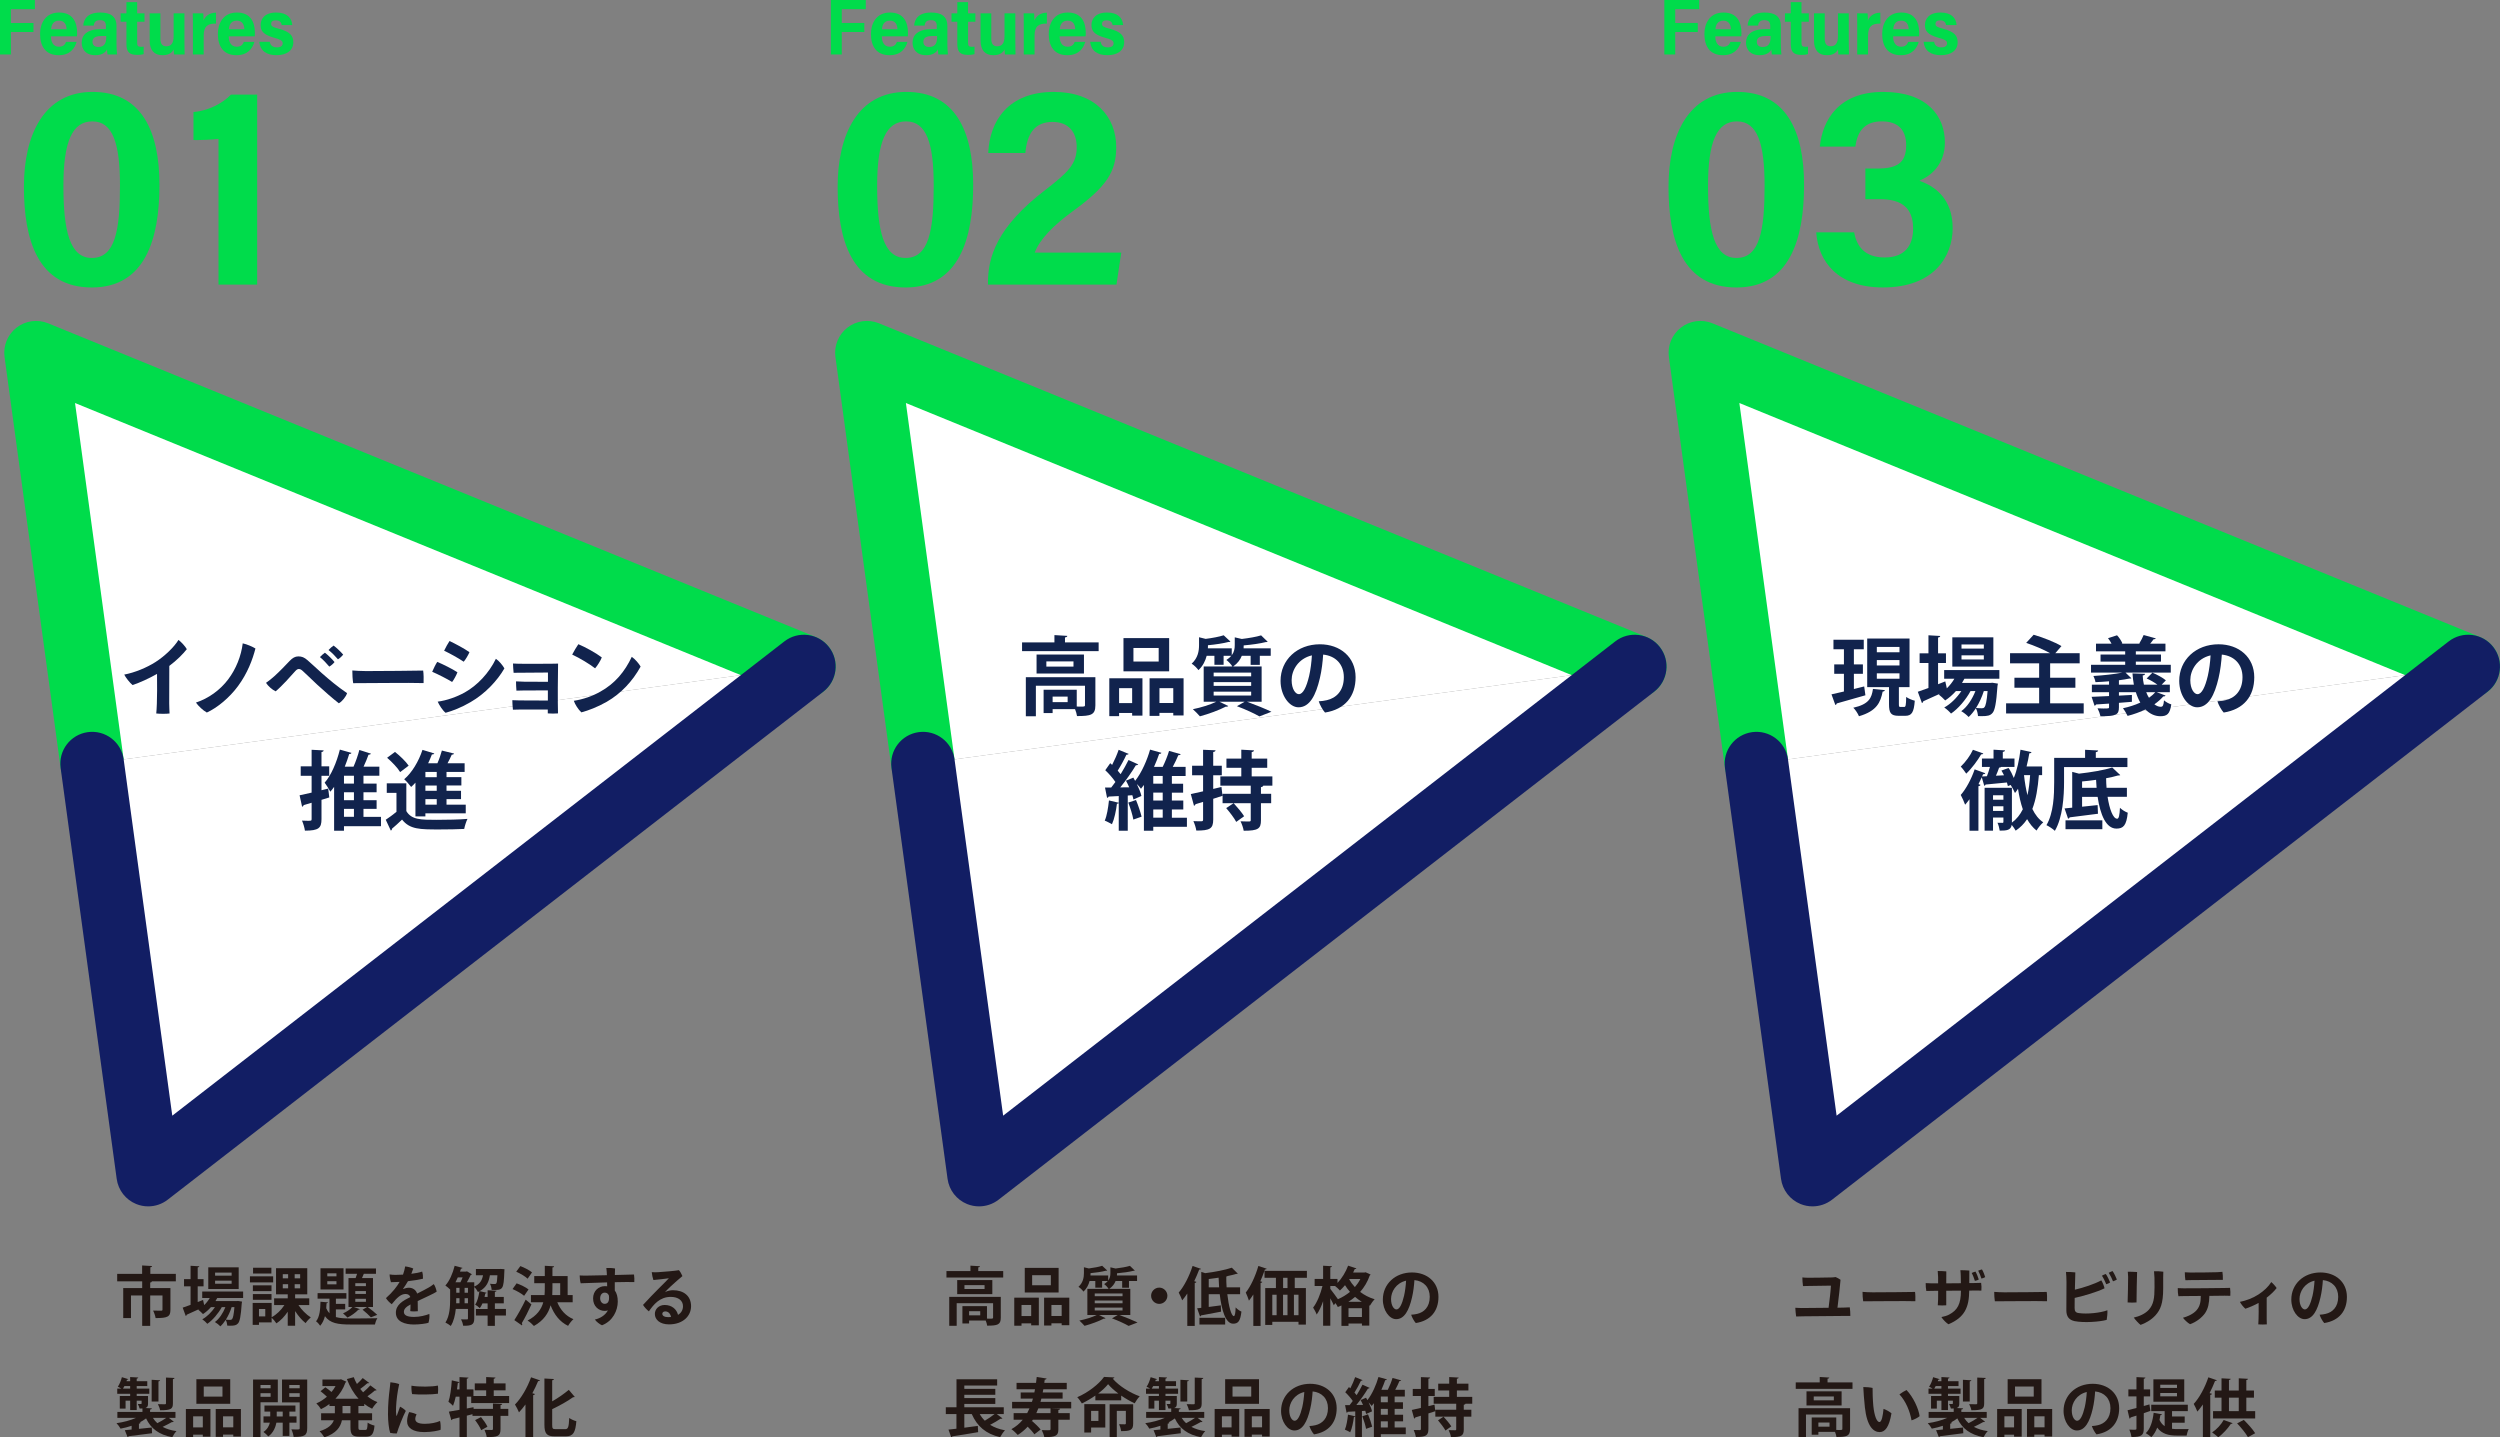 <?xml version="1.0" encoding="UTF-8"?>
<svg id="_レイヤー_2" xmlns="http://www.w3.org/2000/svg" width="785.973" height="451.933" version="1.1" viewBox="0 0 785.973 451.933">
  <rect x="0" y="0" width="785.973" height="451.933" fill="#808080" stroke="none"/>
  <!-- Generator: Adobe Illustrator 29.0.1, SVG Export Plug-In . SVG Version: 2.1.0 Build 192)  -->
  <defs>
    <style>
      .st0 {
        fill: #121e64;
      }

      .st1 {
        fill: #00dc4b;
      }

      .st2 {
        fill: #11234d;
      }

      .st3 {
        fill: #231815;
      }

      .st4 {
        fill: #fff;
      }
    </style>
  </defs>
  <g id="_テキスト">
    <g>
      <path class="st3" d="M55.282,400.489v2.34h-7.861v.021h.34c-.02.2-.18.319-.54.38v1.721h6.361v6.821c0,2.221-.9,2.62-4.661,2.62-.1-.7-.46-1.72-.8-2.36,1.021.04,2.2.04,2.521.04s.44-.1.44-.34v-4.441h-3.861v9.542h-2.521v-9.542h-3.521v7.102h-2.44v-9.441h5.961v-2.121h-7.861v-2.34h7.842v-2.641l3.12.18c-.02.2-.18.34-.54.4v2.061h8.021l0-.002Z"/>
      <path class="st3" d="M76.442,408.07h-8.142c-.18.34-.36.66-.56.98h6.601l.48-.04,1.28.2c-.02.18-.06.399-.1.58-.28,4.041-.62,5.661-1.16,6.261-.541.62-1.161.74-2.541.74-.26,0-.54,0-.84-.02-.04-.54-.2-1.32-.5-1.82-.521.8-1.101,1.521-1.681,2.04-.42-.46-1.12-1.021-1.721-1.36,1.381-.979,2.561-2.801,3.301-4.681h-1.14c-1.061,1.98-2.861,4.101-4.541,5.241-.381-.46-1.041-1.061-1.581-1.421,1.461-.779,2.941-2.26,3.981-3.82h-1.261c-.76.86-1.62,1.601-2.5,2.181-.36-.381-1.061-1.061-1.501-1.381.12-.06.24-.12.36-.2v-.02c-1.5.7-2.94,1.34-3.98,1.801,0,.199-.141.34-.301.399l-.96-2.62c.681-.221,1.54-.54,2.48-.881v-5.82h-2.061v-2.261h2.061v-4.201l2.741.16c-.021.2-.16.3-.501.36v3.681h1.841v2.261h-1.841v4.94l1.681-.66c.021.04.021.08.36,1.62.68-.66,1.28-1.42,1.761-2.24h-2.381v-2.021h12.862v2.021l.004.001ZM75.042,398.429v6.821h-9.562v-6.821h9.562ZM72.822,401.049v-.96h-5.201v.96s5.201,0,5.201,0ZM72.822,403.59v-.961h-5.201v.961s5.201,0,5.201,0ZM72.822,410.951c-.421,1.34-1.061,2.74-1.82,3.94.6.061,1.12.061,1.38.061s.42-.04.58-.24c.28-.3.54-1.32.74-3.761h-.88v-0Z"/>
      <path class="st3" d="M85.88,401.269v1.9h-7.301v-1.9h7.301ZM97.223,410.291h-3.4c1,1.521,2.5,3.021,3.881,3.881-.5.42-1.261,1.24-1.621,1.8-1.16-.899-2.34-2.28-3.301-3.78v4.601h-2.32v-4.4c-1,1.5-2.24,2.801-3.561,3.66-.34-.54-1-1.32-1.5-1.78v1.48h-3.981v.78h-1.98v-6.901h5.962v4.501c1.54-.84,3.021-2.28,4.021-3.841h-3.24v-2.101h4.28v-1.26h-3.681v-8.223h9.822v8.223h-3.821v1.26h4.441v2.101l-.001-.001ZM85.36,404.09v1.82h-5.861v-1.82h5.861ZM79.499,408.65v-1.8h5.861v1.8h-5.861ZM85.32,398.568v1.82h-5.762v-1.82h5.762ZM83.399,413.852v-2.32h-1.98v2.32h1.98ZM88.901,400.589v1.3h1.68v-1.3h-1.68ZM88.901,403.729v1.301h1.68v-1.301h-1.68ZM94.362,401.889v-1.3h-1.721v1.3h1.721ZM94.362,405.03v-1.301h-1.721v1.301h1.721Z"/>
      <path class="st3" d="M105.6,411.671v2.4c1.2.36,2.701.44,4.501.44,1.36,0,6.882,0,8.542-.08-.32.46-.66,1.381-.78,1.98h-7.762c-3.82,0-6.341-.38-7.941-2.62-.3,1.14-.76,2.2-1.5,3.021-.28-.44-.841-1.101-1.301-1.4,1.16-1.42,1.341-3.821,1.4-6.161l2.341.2c-.021.159-.181.26-.44.3-.02.5-.06,1.021-.1,1.54.28.66.62,1.181,1.02,1.601v-4.602h-3.74v-1.74h9.062v1.74h-3.301v1.641h2.921v1.74h-2.921l-.001-0ZM108,398.729v6.661h-7.241v-6.661h7.241ZM105.78,401.269v-.939h-2.881v.939h2.881ZM105.78,403.77v-.98h-2.881v.98h2.881ZM109.561,401.81h2.241c.159-.421.319-.881.46-1.341h-3.602v-1.681h9.543v1.681h-3.821c-.18.42-.38.9-.58,1.341h3.461v9.102h-1.66c1.06.78,2.3,1.761,3,2.461l-2,.779c-.601-.66-1.7-1.66-2.621-2.4l1.44-.84h-4.141l1.82.66c-.06.18-.26.22-.46.2-.82.88-2.16,1.86-3.4,2.46-.32-.359-.98-.979-1.4-1.32,1.08-.46,2.22-1.2,2.94-2h-1.221v-9.102h.001ZM115.042,404.35v-.92h-3.341v.92h3.341ZM115.042,406.79v-.9h-3.341v.9h3.341ZM115.042,409.271v-.94h-3.341v.94h3.341Z"/>
      <path class="st3" d="M134.982,413.092c.12.88-.04,2.021-.28,2.78-.72.24-2.78.54-4.561.54-2.821,0-5.682-.9-5.682-3.7,0-2.501,2.141-3.741,4.541-4.941-.16-.561-.72-.96-1.48-.96-1.48,0-2.74,1.16-4.36,3.221-.641-.461-1.421-1.24-1.821-1.921,2.121-1.88,3.481-3.661,4.302-5.101-.961.06-1.9.1-2.721.1-.221-.601-.42-1.7-.44-2.44.62.1,1.261.14,1.82.14.641,0,1.48-.02,2.4-.08.301-.84.561-1.78.681-2.58.72.06,1.96.38,2.54.66-.12.38-.34,1.021-.6,1.66,1.28-.16,2.5-.38,3.4-.7.2.58.3,1.62.26,2.24-1.2.301-2.92.58-4.721.78-.46.801-1.061,1.74-1.601,2.48.7-.279,1.36-.42,1.9-.42,1.081,0,2.181.58,2.581,1.841,1.46-.74,2.761-1.381,3.74-1.961.461-.28.961-.6,1.48-1.02.42.52.82,1.7.921,2.38-.601.46-3.821,1.94-5.962,2.94.021,1.001.021,2.321.04,3.201-.64.1-1.681.1-2.38-.021.06-.399.079-1.24.079-2.1-1.42.76-2.08,1.439-2.08,2.34,0,1.101,1.12,1.58,3.221,1.58,1.801,0,3.681-.5,4.781-.939l.002.001Z"/>
      <path class="st3" d="M159.063,411.531v2.061h-3.48v3.24h-2.281v-3.24h-3.681v-2.061h3.681v-1.761h-1.62c-.24.561-.521,1.08-.84,1.501-.341-.341-1.021-.86-1.461-1.12.7-.94,1.101-2.581,1.341-4.182l-.46.221c-.221-.48-.7-1.16-1.16-1.561v9.902c0,2.04-.961,2.28-3.461,2.28-.08-.561-.4-1.501-.681-2.021.801.02,1.581.02,1.841.02.24,0,.32-.08.32-.34v-2.961h-3.821c-.2,1.921-.64,3.901-1.58,5.361-.36-.319-1.221-.86-1.681-1.08,1.36-2.08,1.48-5.081,1.48-7.342v-3.04c-.38-.38-1.061-.961-1.5-1.261,1.28-1.38,2.34-3.82,2.92-6.201l2.461.66c-.06.2-.26.26-.48.24l-.3.94h1.881l.3-.101,1.561.94c-.08.12-.24.2-.381.22-.3.641-.739,1.501-1.2,2.281h2.321v1.359c1.84-.8,2.46-2.02,2.76-3.561h-2.24v-1.96h7.342l.46-.021,1.181.08c0,.181-.021.42-.04.62-.221,5.941-.381,5.981-4.001,5.901-.021-.6-.22-1.42-.521-1.94.641.08,1.16.08,1.44.08.24,0,.4-.02.54-.2.181-.22.28-.9.36-2.561h-2.36c-.32,1.961-1,3.781-3.221,5.001l2.181.5c-.04.141-.181.24-.421.24-.06.36-.14.721-.22,1.08h.96v-2.1l2.801.159c-.02.181-.16.301-.52.36v1.58h2.8v2.021h-2.8v1.761h3.48v.006ZM144.74,403.13c.24-.44.5-.98.7-1.521h-1.521c-.22.52-.46,1.04-.72,1.521h1.541ZM143.44,408.15c0,.88,0,1.141-.021,1.58h1.04v-1.58h-1.02.001ZM143.44,404.89v1.54h1.02v-1.54h-1.02ZM146.061,404.89v1.54h1.061v-1.54h-1.061ZM146.061,409.73h1.061v-1.58h-1.061v1.58Z"/>
      <path class="st3" d="M162.42,403.47c1.26.439,2.92,1.24,3.74,1.92l-1.38,2.001c-.761-.681-2.36-1.581-3.641-2.121l1.28-1.8.001-0ZM161.699,415.032c1-1.541,2.44-4.081,3.561-6.441l1.82,1.5c-.96,2.12-2.1,4.341-3.04,5.901.1.14.14.26.14.38s-.04.22-.1.32l-2.381-1.66h-0ZM163.6,398.048c1.24.461,2.86,1.301,3.661,1.98l-1.381,1.98c-.74-.72-2.32-1.64-3.58-2.2l1.3-1.761v.001ZM180.043,409.411h-4.841c.98,2.4,2.661,4.341,5.081,5.32-.56.48-1.32,1.44-1.681,2.101-2.64-1.28-4.36-3.521-5.501-6.461-.68,2.5-2.16,4.781-5.241,6.501-.439-.5-1.36-1.34-2-1.7,2.98-1.561,4.341-3.561,4.941-5.761h-3.881v-2.261h4.28c.061-.721.08-1.46.08-2.2v-1.521h-3.32v-2.24h3.32v-3.241l2.921.16c-.021.2-.16.34-.521.38v2.701h4.781v5.961h1.58v2.261l.002-0ZM173.682,403.43v1.54c0,.721-.02,1.46-.06,2.181h2.5v-3.721h-2.44Z"/>
      <path class="st3" d="M190.861,403.169c-3.541.101-7.001.221-8.302.28-.18-.58-.32-1.72-.32-2.46.66.04,1.741.06,2.521.04.881,0,3.361-.04,6.042-.12-.021-.66-.061-1.44-.181-2.261.761-.06,2.041,0,2.741.16-.021.32-.04,1.101-.061,2.04,2.621-.06,5.041-.12,6.021-.16.12.66.14,1.741.1,2.381-1.22-.04-3.561-.02-6.141.04v2.601c.64.84.94,2.021.94,3.501,0,2.74-1.501,6.101-4.962,7.441-.7-.28-1.86-1.2-2.24-1.801,1.641-.359,3.261-1.32,4.101-2.88-.3.1-.64.159-1,.159-1.9,0-3.66-1.42-3.66-3.92,0-2.361,1.72-3.861,3.721-3.861.239,0,.479.021.7.04l-.021-1.221.001.001ZM191.441,407.33c-.28-.72-.74-.94-1.36-.94-.72,0-1.4.62-1.4,1.781,0,.979.601,1.74,1.4,1.74.94,0,1.581-.66,1.36-2.581Z"/>
      <path class="st3" d="M217.263,410.671c0,2.98-2.441,5.701-6.942,5.701-2.86,0-4.44-1.5-4.44-3.28,0-1.541,1.26-2.821,3.081-2.821,2.32,0,3.78,1.4,4.2,3.102,1.021-.601,1.561-1.561,1.561-2.721,0-1.761-1.46-2.921-3.86-2.921-3.481,0-5.422,2.46-6.862,4.541-.62-.46-1.439-1.341-1.84-2.021,1.36-1.521,3.7-3.921,5.061-5.281,1.221-1.22,2.461-2.421,3.061-3.101-1.12.16-3.021.4-4.86.561-.221-.62-.46-1.721-.521-2.481.58.04,1.32.061,1.9.021,1.641-.1,5.722-.44,6.642-.641.38.4.88,1.28,1.101,1.861-1.061.88-2.461,2.1-3.602,3.16-.8.76-1.479,1.42-1.88,1.881.78-.421,1.801-.601,2.521-.601,3.36,0,5.682,1.801,5.682,5.041l-.003 0ZM210.961,414.052c-.2-1.04-.84-1.761-1.82-1.761-.58,0-.92.36-.92.74,0,.66.7,1.061,1.84,1.061.32,0,.62-.021.9-.04h0Z"/>
      <path class="st3" d="M53.103,445.771l1.52,1.18c-.06.101-.199.141-.359.141-.061,0-.141,0-.2-.021-.761.44-1.921,1.04-2.94,1.521,1.2.64,2.641,1.1,4.36,1.34-.479.46-1.04,1.341-1.32,1.921-4.2-.82-6.721-2.701-8.241-5.922-.601.461-1.28.881-2.021,1.261l.3.04c-.02.18-.18.32-.52.36v1.62c1.3-.12,2.68-.28,4.04-.42l.08,1.8c-2.7.36-5.541.721-7.361.94-.04.16-.16.28-.32.3l-.88-2.2,2.141-.2v-1.18c-1.12.38-2.301.68-3.48.899-.28-.52-.841-1.3-1.28-1.72,2.16-.301,4.4-.881,6.121-1.66h-5.842v-1.881h7.882v-1.08c-.26.02-.56.02-.88.02-.101-.46-.38-1.04-.58-1.44.42.021.84.021.98.021.159,0,.22-.061.22-.22v-.841h-1.54v2.961h-2.061v-2.961h-1.44v2.501h-1.82v-3.961h3.261v-.7h-4.062v-1.62h1.301c-.34-.221-.78-.46-1.12-.601.54-.74,1-1.92,1.28-3l2.04.62c-.06.119-.18.199-.44.18-.04.14-.1.3-.14.46h1.141v-1.3l2.54.14c-.02.18-.14.3-.479.36v.8h3.32v1.54h-3.32v.801h3.96v1.62h-3.96v.7h3.561v2.301c0,.78-.12,1.16-.66,1.4-.061.02-.101.039-.16.079l2.021.101c-.021.2-.181.32-.561.38v.74h7.982v1.881h-2.061l-.003-.001ZM39.119,435.769c-.14.28-.3.561-.46.801h2.261v-.801h-1.801ZM50.321,433.948c-.02.181-.14.28-.5.36v6.321h-2.141v-6.842l2.641.16v.001ZM48.081,445.771c.38.62.84,1.18,1.381,1.66.939-.46,2-1.101,2.8-1.66h-4.181ZM54.862,433.208c-.02.2-.14.32-.5.381v7.602c0,1.76-.58,2.18-4.021,2.18-.101-.58-.42-1.399-.7-1.92.9.04,1.88.04,2.16.04.3-.021.38-.08.38-.34v-8.062l2.681.12v-.001Z"/>
      <path class="st3" d="M58.438,451.792v-8.821h7.722v8.701h-2.4v-.62h-3.04v.74h-2.281l-.001 0ZM63.76,445.271h-3.04v3.481h3.04v-3.481ZM72.382,433.608v7.741h-10.643v-7.741h10.643ZM69.941,439.069v-3.16h-5.882v3.16s5.882,0,5.882,0ZM67.821,442.971h7.921v8.661h-2.4v-.6h-3.221v.7h-2.3v-8.762l0.0.001ZM70.121,448.731h3.221v-3.461h-3.221v3.461Z"/>
      <path class="st3" d="M87.341,440.85h-5.441v10.963h-2.341v-18.104h7.782v7.142l0-.001ZM85.08,435.429h-3.181v1.021h3.181v-1.021ZM81.899,439.13h3.181v-1.12h-3.181v1.12ZM93.222,447.271h-2.24v4.181h-2.101v-4.181h-1.98c-.24,1.28-.94,3.221-2.561,4.32-.32-.42-1.061-1.08-1.521-1.399,1.221-.801,1.801-1.961,2.021-2.921h-2v-1.961h2.12v-1.52h-1.82v-1.9h9.742v1.9h-1.9v1.52h2.24v1.961l0-0ZM87,445.311h1.881v-1.52h-1.881v1.52ZM96.583,433.708v15.304c0,2.301-.86,2.74-4.262,2.74-.08-.66-.399-1.76-.72-2.38.52.02,1.08.04,1.521.04,1,0,1.1,0,1.1-.42v-8.103h-5.561v-7.182h7.922v.001ZM94.222,435.429h-3.28v1.021h3.28v-1.021ZM90.941,439.17h3.28v-1.16h-3.28v1.16Z"/>
      <path class="st3" d="M114.521,442.03h-1.84v2.28h4.301v2.2h-4.301v2.181c0,.74.08.86.64.86h1.561c.521,0,.62-.4.7-2.301.521.4,1.5.801,2.16.94-.239,2.661-.859,3.48-2.641,3.48h-2.2c-2.181,0-2.721-.72-2.721-2.96v-2.201h-2.681c-.439,2.141-1.78,4.142-5.521,5.382-.301-.54-1.021-1.48-1.521-1.921,2.801-.86,4.001-2.12,4.501-3.461h-4.001v-2.2h4.321v-2.28h-1.701v-.62c-.84.64-1.74,1.181-2.66,1.62-.32-.56-.98-1.38-1.46-1.82,1.16-.48,2.3-1.22,3.32-2.101-.54-.52-1.34-1.22-2-1.72l1.52-1.24c.601.399,1.36,1,1.921,1.479.5-.58.92-1.2,1.28-1.86h-4.121v-2.061h5.461l.381-.079,1.68.76c-.06.12-.18.22-.3.3-.68,1.94-1.78,3.641-3.141,5.062h7.281c-1.561-1.7-2.78-3.801-3.681-6.182l2.16-.6c.28.739.601,1.46,1.001,2.14.68-.6,1.36-1.3,1.82-1.86l2.021,1.521c-.12.141-.381.16-.58.12-.54.5-1.44,1.221-2.221,1.78.28.36.58.721.9,1.061.82-.681,1.7-1.521,2.28-2.181l1.98,1.48c-.08.1-.2.14-.36.14-.06,0-.12,0-.18-.02-.601.52-1.521,1.26-2.36,1.84.939.761,2,1.381,3.141,1.841-.561.48-1.301,1.42-1.661,2.061-.899-.42-1.72-.92-2.48-1.521v.66l.002.001ZM110.181,444.311v-2.28h-2.5v2.28h2.5Z"/>
      <path class="st3" d="M125.5,435.148c-.561,2.541-.86,4.882-.98,7.242-.04.899-.04,1.94.06,2.561.021.2.101.279.2.04.24-.601.66-1.801,1.001-2.741.6.28,1.42.841,1.8,1.32-.94,1.78-2.36,5.461-2.841,7.102-.58.021-1.44-.04-2.08-.2-.4-1.16-.681-3.7-.681-5.841-.02-3.041.28-6.021.521-7.802.08-.66.2-1.601.24-2.261.82.061,2.08.301,2.761.58h-.001ZM130.961,444.631c-.22.44-.4,1.021-.4,1.48,0,.86.721,1.521,2.98,1.521,1.9,0,3.661-.381,4.802-.9.2.66.26,2.08.16,2.801-.681.22-2.661.7-5.102.7-3.601,0-5.421-1.32-5.421-3.441,0-.84.24-1.92.64-2.841.801.101,1.78.421,2.341.681l-0-.001ZM137.662,435.608c.12.601.101,1.94.021,2.561-1.9.301-6.201.32-8.122.12-.16-.62-.26-1.82-.2-2.641,2.4.421,6.521.36,8.302-.04h-.001Z"/>
      <path class="st3" d="M160.063,441.11h-11.923v-2.021h-1.38v3.721l2.101-.4.04.521h6.081v-1.681l2.9.12c-.02.2-.16.32-.521.38v1.181h2.441v2.2h-2.441v4.141c0,2.241-.859,2.541-4.341,2.541-.08-.66-.399-1.641-.7-2.28.921.04,1.961.04,2.261.04.3-.021.4-.08.4-.341v-4.101h-6.441v-.521l-1.78.461v6.741h-2.301v-6.182c-.82.2-1.58.38-2.2.521-.04.2-.2.319-.36.34l-.78-2.681c.9-.14,2.061-.34,3.341-.58v-4.141h-1.181c-.239,1.08-.52,2.08-.859,2.881-.32-.36-1.021-.961-1.44-1.261.56-1.561.88-4.261,1.06-6.741l2.381.56c-.06.141-.2.261-.48.24-.06.66-.159,1.36-.26,2.041h.78v-3.861l2.82.16c-.02.18-.16.3-.52.36v3.341h2.08v2.08h4.001v-1.78h-3.581v-2.181h3.581v-2l2.921.159c-.021.2-.181.32-.54.4v1.44h3.721v2.181h-3.721v1.78h4.841v2.221l-.001.001ZM151.281,449.632c-.32-.86-1.18-2.2-1.92-3.161l1.86-.96c.76.921,1.66,2.181,2.021,3.041l-1.961,1.08v0Z"/>
      <path class="st3" d="M165.2,451.812v-10.263c-.66.9-1.341,1.74-2.041,2.48-.24-.62-.88-1.88-1.26-2.46,1.92-1.9,3.9-5.281,5.061-8.562l2.801.96c-.12.22-.32.28-.58.24-.54,1.28-1.141,2.58-1.82,3.82l.8.22c-.04.181-.199.32-.54.381v13.183h-2.42l-.001.001ZM173.602,447.911c0,1.221.141,1.4,1.12,1.4h2.961c.96,0,1.141-.68,1.28-3.521.58.42,1.561.86,2.24,1.021-.3,3.461-.94,4.761-3.301,4.761h-3.48c-2.521,0-3.261-.82-3.261-3.681v-14.503l2.98.16c-.02.22-.18.34-.54.399v6.622c1.94-1.101,3.841-2.461,5.222-3.621l1.88,2.221c-.1.06-.3.14-.54.1-1.7,1.24-4.161,2.601-6.562,3.761v4.881h.001Z"/>
    </g>
    <g>
      <path class="st3" d="M307.555,399.608h7.842v2.041h-17.844v-2.041h7.541v-1.7l3.001.18c-.021.181-.16.32-.54.36v1.16ZM314.636,407.71v6.562c0,2.241-1.06,2.501-4.28,2.501-.061-.46-.24-1.08-.46-1.62h-5.222v.92h-2.101v-5.441h7.722v3.921c.34,0,.681.021.94.021.88,0,.98-.04.98-.341v-4.521h-11.442v7.102h-2.341v-9.103h16.203l.001-.001ZM300.933,402.43h11.043v4.44h-11.043v-4.44ZM309.536,405.25v-1.221h-6.321v1.221h6.321ZM308.175,413.531v-1.3h-3.501v1.3h3.501Z"/>
      <path class="st3" d="M318.873,416.792v-8.821h7.722v8.701h-2.4v-.62h-3.04v.74h-2.281l-.001 0ZM324.194,410.271h-3.04v3.481h3.04v-3.481ZM332.816,398.608v7.741h-10.643v-7.741h10.643ZM330.375,404.069v-3.16h-5.882v3.16h5.882ZM328.255,407.971h7.921v8.661h-2.4v-.6h-3.221v.7h-2.3v-8.762.001ZM330.555,413.731h3.221v-3.461h-3.221v3.461Z"/>
      <path class="st3" d="M355.356,413.432h-3.421c2.041.74,4.342,1.681,5.702,2.341l-2.801,1.08c-1.141-.66-3.201-1.62-5.241-2.381l1.8-1.04h-5.881l2.061,1c-.08.101-.2.16-.36.16-.06,0-.14,0-.2-.02-1.58.819-4.021,1.72-6.041,2.26-.4-.439-1.16-1.26-1.641-1.66,1.9-.38,4.041-1.04,5.462-1.74h-2.941v-8.222h6.682c-.3-.5-.96-1.2-1.4-1.5.5-.32.881-.641,1.16-.98h-1.8v2.101h-2.141v-2.101h-1.801c-.3,1.16-.86,2.36-1.92,3.341-.32-.46-1.08-1.221-1.58-1.501,1.479-1.34,1.72-3,1.72-4.32v-1.841l1.54.38c1.581-.199,3.181-.5,4.201-.84l1.58,1.48c-.079.08-.18.08-.46.08-1.2.32-3.04.6-4.78.76,0,.34,0,.5-.021.721h5.562v1.62c.58-.78.7-1.58.7-2.341v-1.84l1.64.38c1.661-.2,3.421-.5,4.501-.84l1.541,1.5c-.08.06-.221.06-.44.06-1.3.341-3.28.62-5.161.78,0,.3,0,.48-.02.681h6.321v1.74h-2.541v2.12h-2.141v-2.12h-2.061c-.34.88-.96,1.76-2,2.48h6.621v8.222h-0ZM344.174,406.65v.86h8.741v-.86h-8.741ZM344.174,408.871v.859h8.741v-.859h-8.741ZM344.174,411.091v.9h8.741v-.9h-8.741Z"/>
      <path class="st3" d="M367.015,407.37c0,1.4-1.16,2.561-2.561,2.561s-2.561-1.16-2.561-2.561,1.16-2.561,2.561-2.561c1.44,0,2.561,1.2,2.561,2.561Z"/>
      <path class="st3" d="M373.273,406.67c-.52.78-1.04,1.501-1.6,2.141-.221-.58-.761-1.86-1.101-2.44,1.66-1.881,3.341-5.161,4.36-8.361l2.641.899c-.08.16-.26.261-.56.221-.46,1.22-.98,2.46-1.561,3.66l.681.221c-.04.159-.2.3-.521.34v13.503h-2.341v-10.183l.002-.001ZM389.876,406.891h-4.021c.42,3.74,1.26,6.861,2.04,6.881.341,0,.521-.88.58-2.74.461.52,1.221,1.08,1.82,1.32-.359,3.101-1.08,3.801-2.64,3.801-2.321-.021-3.602-4.201-4.182-9.262h-3.46v4c1.22-.159,2.521-.34,3.801-.5l.08,1.98c-2.321.44-4.701.9-6.282,1.181-.04.18-.18.3-.34.32l-.9-2.561c.4-.04.82-.08,1.301-.141v-11.302l1.24.399c3.041-.38,6.321-1.02,8.361-1.72l1.881,1.88c-.101.08-.24.08-.54.08-.761.24-1.681.46-2.661.66-.08.08-.22.12-.42.16-.02,1.101.021,2.261.101,3.4h4.24v2.161l.001.003ZM377.094,416.412v-2.12h8.081v2.12h-8.081ZM380.015,404.729h3.26c-.079-1-.119-2.04-.159-3.04-1.021.16-2.081.3-3.101.42v2.62Z"/>
      <path class="st3" d="M394.033,406.971c-.439.699-.899,1.359-1.38,1.939-.18-.6-.7-1.939-1-2.54,1.521-1.881,3.04-5.161,3.961-8.361l2.62.859c-.08.181-.26.261-.56.24-.421,1.24-.9,2.501-1.44,3.721l.6.181c-.04.18-.2.3-.52.359v13.483h-2.281v-9.882.001ZM410.876,401.729h-3.82v3.221h3.501v11.482h-2.321v-.881h-8.241v1.001h-2.221v-11.603h3.36v-3.221h-3.58v-2.181h13.322v2.181l0.0.001ZM399.995,407.05v6.441h1.36v-6.441h-1.36ZM404.776,407.05h-1.4v6.441h1.4v-6.441ZM404.776,404.95v-3.221h-1.381v3.221h1.381ZM408.236,413.491v-6.441h-1.439v6.441h1.439Z"/>
      <path class="st3" d="M429.336,399.988l1.561.721c-.061.14-.16.22-.261.28-.68,1.98-1.72,3.7-3.021,5.181,1.28.96,2.801,1.78,4.562,2.301-.48.46-1.16,1.4-1.48,2l-.2-.08v6.361h-2.32v-.64h-4.221v.72h-2.221v-6.401c-.38.181-.761.341-1.141.48-.16-.36-.46-.82-.76-1.24l-.5.7c-.24-.58-.66-1.4-1.101-2.2v8.621h-2.261v-7.701c-.58,1.641-1.26,3.141-2.021,4.181-.22-.66-.76-1.601-1.12-2.181,1.24-1.58,2.36-4.36,2.94-6.781h-2.46v-2.221h2.66v-4.16l2.781.159c-.021.2-.181.301-.521.381v3.62h2.261v1.261c1.36-1.421,2.601-3.44,3.341-5.441l2.62.86c-.08.14-.26.24-.54.22-.16.36-.32.721-.5,1.08h3.541l.38-.08.002-.001ZM418.234,404.31v.9c.521.62,1.98,2.641,2.4,3.24,1.36-.58,2.641-1.36,3.781-2.3-.601-.681-1.12-1.381-1.561-2.101-.521.62-1.061,1.2-1.601,1.68-.34-.399-1.021-1.04-1.521-1.42h-1.5l.002.001ZM428.136,409.271c-.761-.46-1.48-.98-2.121-1.54-.66.56-1.36,1.08-2.1,1.54h4.221ZM423.956,414.052h4.221v-2.761h-4.221v2.761ZM424.175,402.229c.46.82,1.061,1.64,1.78,2.42.68-.78,1.26-1.62,1.721-2.54h-3.421l-.08.12h-0Z"/>
      <path class="st3" d="M452.237,407.73c0,4.421-2.44,7.481-7.122,8.222-.52-.54-1.24-1.841-1.46-2.62.681-.021,1.32-.141,1.881-.261,2.12-.479,3.96-2.12,3.96-5.361,0-3.021-1.94-4.98-4.82-5.261-.08,1.521-.34,3.741-.761,5.481-.92,3.961-2.36,6.801-4.98,6.801-2.121,0-4.182-2.74-4.182-6.161,0-4.881,3.881-8.521,9.162-8.521,4.741,0,8.322,3.001,8.322,7.682l0-.001ZM441.415,407.41c.32-1.38.56-3.24.64-4.781-3.2.761-4.721,3.481-4.721,5.762,0,2.12.92,3.28,1.681,3.28.979,0,1.78-1.64,2.4-4.261Z"/>
      <path class="st3" d="M313.376,444.57l1.78,1.341c-.101.12-.34.16-.601.12-.84.58-2.12,1.32-3.28,1.92,1.28.801,2.841,1.381,4.681,1.721-.52.521-1.2,1.521-1.521,2.16-4.54-1.04-7.241-3.46-8.922-7.262h-2.34v4.281c1.38-.18,2.841-.36,4.24-.56l.101,1.96c-2.961.521-6.081,1.021-8.102,1.32-.04.18-.181.32-.341.34l-.88-2.46,2.501-.28v-4.602h-3.341v-2.14h3.36v-8.802h12.783v1.96h-10.322v1.061h9.742v1.86h-9.742v1.02h9.742v1.86h-9.742v1.041h12.402v2.14h-2.2l.002.001ZM308.015,444.57c.44.78.96,1.461,1.601,2.081,1.06-.62,2.2-1.4,3.061-2.081h-4.662Z"/>
      <path class="st3" d="M336.777,440.729v2.061h-6.001v.021l2.5.08c-.02.2-.16.34-.54.38v1h3.581v2.081h-3.581v3c0,1.94-.68,2.48-4.421,2.48-.12-.66-.48-1.62-.8-2.22.56.02,1.16.04,1.64.04.98,0,1.12,0,1.12-.36v-2.94h-5.561l-.4.6.22-.16c.881.78,2.061,1.881,2.621,2.641l-1.961,1.501c-.42-.641-1.3-1.621-2.1-2.401-.9.98-1.94,1.86-3.121,2.601-.4-.479-1.36-1.38-2-1.82,1.399-.78,2.58-1.76,3.561-2.96h-2.86v-2.081h4.261c.26-.479.5-.96.72-1.48h-5.461v-2.061h6.241l.3-1.02h-3.841v-1.94h4.301c.08-.32.141-.66.2-1h-5.801v-2.021h6.121c.08-.601.16-1.221.22-1.841l3.101.48c-.04.2-.239.34-.58.359-.04.341-.08.681-.14,1.001h7.062v2.021h-7.361c-.061.34-.12.68-.2,1h6.262v1.94h-6.682c-.101.34-.181.68-.28,1.02h9.662l-.002-.002ZM330.275,444.271v-1.48h-3.841c-.199.5-.399,1.001-.62,1.48h4.461Z"/>
      <path class="st3" d="M344.374,438.75c-1.32.92-2.78,1.78-4.24,2.48-.32-.54-.961-1.461-1.461-1.961,3.461-1.48,6.821-4.141,8.422-6.381l3.261.159c-.06.2-.24.341-.54.381,1.98,2.32,5.481,4.48,8.502,5.561-.601.601-1.181,1.48-1.601,2.201-1.38-.641-2.841-1.48-4.221-2.421v1.48h-8.122v-1.5l0.0.001ZM347.495,441.45v7.361h-4.461v1.561h-2.141v-8.922h6.602ZM345.334,443.551h-2.301v3.181h2.301v-3.181ZM351.595,438.109c-1.28-.96-2.42-1.96-3.221-2.94-.76.96-1.86,1.98-3.12,2.94h6.341ZM356.256,441.49v6.062c0,2.08-.9,2.38-3.801,2.38-.06-.66-.34-1.58-.62-2.181.74.04,1.561.04,1.801.04.239-.02.319-.079.319-.3v-3.921h-2.84v8.362h-2.261v-10.442h7.401l.001-0Z"/>
      <path class="st3" d="M376.537,445.771l1.52,1.18c-.06.101-.199.141-.359.141-.061,0-.141,0-.2-.021-.761.44-1.921,1.04-2.94,1.521,1.2.64,2.641,1.1,4.36,1.34-.479.46-1.04,1.341-1.32,1.921-4.2-.82-6.721-2.701-8.241-5.922-.601.461-1.28.881-2.021,1.261l.3.04c-.02.18-.18.32-.52.36v1.62c1.3-.12,2.68-.28,4.04-.42l.08,1.8c-2.7.36-5.541.721-7.361.94-.04.16-.16.28-.32.3l-.88-2.2,2.141-.2v-1.18c-1.12.38-2.301.68-3.48.899-.28-.52-.841-1.3-1.28-1.72,2.16-.301,4.4-.881,6.121-1.66h-5.842v-1.881h7.882v-1.08c-.26.02-.56.02-.88.02-.101-.46-.38-1.04-.58-1.44.42.021.84.021.98.021.159,0,.22-.061.22-.22v-.841h-1.54v2.961h-2.061v-2.961h-1.44v2.501h-1.82v-3.961h3.261v-.7h-4.062v-1.62h1.301c-.34-.221-.78-.46-1.12-.601.54-.74,1-1.92,1.28-3l2.04.62c-.06.119-.18.199-.44.18-.04.14-.1.3-.14.46h1.141v-1.3l2.54.14c-.02.18-.14.3-.479.36v.8h3.32v1.54h-3.32v.801h3.96v1.62h-3.96v.7h3.561v2.301c0,.78-.12,1.16-.66,1.4-.061.02-.101.039-.16.079l2.021.101c-.021.2-.181.32-.561.38v.74h7.982v1.881h-2.061l-.003-.001ZM362.553,435.769c-.14.28-.3.561-.46.801h2.261v-.801h-1.801ZM373.755,433.948c-.02.181-.14.28-.5.36v6.321h-2.141v-6.842l2.641.16v.001ZM371.515,445.771c.38.62.84,1.18,1.381,1.66.939-.46,2-1.101,2.8-1.66h-4.181ZM378.296,433.208c-.02.2-.14.32-.5.381v7.602c0,1.76-.58,2.18-4.021,2.18-.101-.58-.42-1.399-.7-1.92.9.04,1.88.04,2.16.04.3-.021.38-.08.38-.34v-8.062l2.681.12v-.001Z"/>
      <path class="st3" d="M381.873,451.792v-8.821h7.722v8.701h-2.4v-.62h-3.04v.74h-2.281l-.001 0ZM387.194,445.271h-3.04v3.481h3.04v-3.481ZM395.816,433.608v7.741h-10.643v-7.741h10.643ZM393.375,439.069v-3.16h-5.882v3.16h5.882ZM391.255,442.971h7.921v8.661h-2.4v-.6h-3.221v.7h-2.3v-8.762.001ZM393.555,448.731h3.221v-3.461h-3.221v3.461Z"/>
      <path class="st3" d="M420.237,442.73c0,4.421-2.44,7.481-7.122,8.222-.52-.54-1.24-1.841-1.46-2.62.681-.021,1.32-.141,1.881-.261,2.12-.479,3.96-2.12,3.96-5.361,0-3.021-1.94-4.98-4.82-5.261-.08,1.521-.34,3.741-.761,5.481-.92,3.961-2.36,6.801-4.98,6.801-2.121,0-4.182-2.74-4.182-6.161,0-4.881,3.881-8.521,9.162-8.521,4.741,0,8.322,3.001,8.322,7.682l0-.001ZM409.415,442.41c.32-1.38.56-3.24.64-4.781-3.2.761-4.721,3.481-4.721,5.762,0,2.12.92,3.28,1.681,3.28.979,0,1.78-1.64,2.4-4.261Z"/>
      <path class="st3" d="M441.957,448.771v2.121h-7.842v.92h-2.18v-10.662c-.221.3-.44.6-.681.88-.22-.3-.58-.72-.94-1.08h-.02c.48.98.9,2,1.061,2.761l-1.861.82c-.06-.301-.14-.641-.26-1.001l-1.06.08v8.202h-2.101v-6.462c-.101.141-.261.181-.42.16-.2,1.641-.601,3.561-1.161,4.781-.439-.28-1.2-.62-1.68-.84.5-1.101.8-3.001.979-4.701l2.281.54v-1.561c-.9.061-1.701.101-2.36.12-.061.2-.221.28-.36.3l-.48-2.4h1.44c.32-.4.66-.84.98-1.3-.58-.881-1.521-1.961-2.36-2.741l1.16-1.64.439.399c.58-1.12,1.16-2.46,1.521-3.521l2.341.96c-.08.12-.28.2-.54.2-.5,1.101-1.32,2.601-2.021,3.701.24.28.479.56.68.82.7-1.141,1.36-2.301,1.841-3.301l2.261,1.02c-.101.141-.301.221-.561.221-.92,1.54-2.32,3.54-3.621,5.141l2.081-.02c-.221-.54-.5-1.061-.761-1.541l1.721-.72c.14.24.28.5.42.76,1.54-1.92,2.841-4.961,3.48-7.281l2.641.74c-.06.18-.239.28-.52.26-.32.921-.721,1.961-1.2,3.021h2.021c.56-1.12,1.16-2.601,1.48-3.721l2.72.761c-.06.14-.26.24-.56.24-.32.819-.82,1.82-1.301,2.72h3.001v2.121h-3.2v1.8h2.62v2.081h-2.62v1.84h2.66v2.081h-2.66v1.92h3.5l.002.001ZM430.094,444.65c.521,1.261,1.04,2.821,1.301,3.881-.601.2-1.201.421-1.921.681-.18-1.061-.7-2.721-1.181-3.961l1.801-.601ZM436.316,440.85v-1.8h-2.201v1.8h2.201ZM436.316,444.771v-1.84h-2.201v1.84h2.201ZM434.115,446.852v1.92h2.201v-1.92h-2.201Z"/>
      <path class="st3" d="M450.995,441.61l.239,2.061c-.72.239-1.439.479-2.16.7v4.841c0,2.16-.82,2.561-3.94,2.561-.08-.601-.381-1.58-.681-2.2.78.04,1.62.04,1.881.04.28-.021.38-.101.38-.381v-4.141l-1.78.54c-.021.2-.181.32-.34.36l-.74-2.721c.78-.16,1.76-.38,2.86-.641v-3.74h-2.561v-2.221h2.561v-3.721l2.9.12c-.02.22-.16.34-.54.4v3.2h2.001v2.221h-2.001v3.181l1.921-.46v.001ZM462.857,441.311h-2.121c-.06.18-.199.279-.54.34v1.561h2.381v2.18h-2.381v3.981c0,1.98-.66,2.44-4.021,2.44-.1-.641-.42-1.58-.74-2.2.82.04,1.74.04,2.021.04s.36-.08.36-.32v-3.941h-6.562v-2.18h6.562v-1.9h-7.082v-2.161h4.881v-2h-3.46v-2.141h3.46v-2.08l2.961.159c-.02.221-.18.32-.54.4v1.521h3.621v2.141h-3.621v2h4.821v2.161-.001ZM453.834,445.391c.841.921,1.94,2.221,2.44,3.041l-1.84,1.32c-.44-.86-1.5-2.24-2.341-3.221l1.74-1.141.001.001Z"/>
    </g>
    <g>
      <path class="st3" d="M579.664,411.091c.681-.02,1.4-.06,1.881-.08.119.66.199,1.881.18,2.701-.48-.021-.9-.021-1.5,0-.74,0-11.482.08-13.144.12-.76.02-1.82.04-2.4.06-.1-.66-.22-1.98-.26-2.74.7.04,1.16.04,1.88.08.74.02,5.042-.021,8.582-.08.301-2.181.7-5.682.74-6.962-2.34.021-6.201.08-6.921.101-.54,0-1.24.02-1.86.04-.101-.74-.221-2.041-.2-2.721.66.06,1.1.1,1.8.1,1.221.021,5.401-.06,7.402-.1.34,0,.779-.04,1.26-.12.5.2,1.12.56,1.54.86-.1,1.36-.6,6.081-.96,8.781l1.98-.04h0Z"/>
      <path class="st3" d="M588.781,406.29c4.481,0,10.982-.08,13.283-.12.12.62.14,2.24.1,2.921-3.021-.12-13.703.04-16.403.02-.12-.68-.22-2.16-.2-2.96.66.06,2.141.14,3.221.14l-.001-.001Z"/>
      <path class="st3" d="M620.923,403.369c.439-.02,1.46-.04,1.92-.06.12.7.16,1.66.08,2.44-.54,0-1.2-.021-1.801-.021l-2.02.021c-.04,5.281-1.44,8.441-6.521,10.582-.58-.32-1.74-1.44-2.221-2.261.86-.159,1.8-.439,2.421-.779,2.6-1.36,3.721-3.281,3.721-7.522l-4.621.021v4.581c-.66.06-1.801.08-2.661,0,.04-.3.08-1.24.101-1.881.02-.7.02-1.66.02-2.681l-1.82.021c-.56.02-1.36.02-1.9.04-.14-.58-.24-1.921-.2-2.48.58.04,1.141.04,1.841.08h2.061v-1.961c-.021-.62-.061-1.34-.12-1.92.7,0,2.04.04,2.7.12,0,.439-.02,1.98-.02,3.761l4.601-.04c0-.86-.02-1.66-.04-2.181,0-.44-.04-1.261-.12-1.921.761,0,2.121.061,2.821.12,0,.961-.021,2.461-.021,3.941l1.801-.021-.002.001ZM620.883,402.689c-.221-.721-.62-1.801-1.001-2.48.4-.2.86-.36,1.181-.44.38.601.86,1.881,1.04,2.501-.26.16-.78.359-1.22.42l-0-.001ZM622.944,401.969c-.261-.779-.641-1.8-1.021-2.48.38-.16.82-.319,1.18-.399.381.6.86,1.78,1.021,2.42-.24.181-.78.36-1.18.46v-.001Z"/>
      <path class="st3" d="M630.18,406.29c4.481,0,10.982-.08,13.283-.12.12.62.14,2.24.1,2.921-3.021-.12-13.703.04-16.403.02-.12-.68-.22-2.16-.2-2.96.66.06,2.141.14,3.221.14l-.001-.001Z"/>
      <path class="st3" d="M662.543,411.932c.06.74-.08,2.36-.22,3.021-2.141.62-7.202.98-10.082.399-1.801-.38-2.601-1.5-2.601-3.36,0-1.54.04-7.581.04-8.901,0-1.101-.08-2.481-.16-3.201.7-.02,2.18.021,2.94.14-.04.94-.101,3.161-.141,5.441,2.681-.64,6.102-1.74,8.302-2.94.381.561.881,1.78,1.021,2.501-2.54,1.22-6.281,2.32-9.382,3.021-.02,1.38-.02,2.561-.02,3.16,0,.98.279,1.461,1.28,1.601,2.58.4,6.881-.061,9.021-.88l.002-.002ZM662.043,400.529c.44.6,1.14,2.04,1.36,2.66-.261.2-.78.44-1.221.561-.3-.74-.88-2.001-1.36-2.681.4-.24.86-.44,1.221-.54ZM665.524,402.27c-.24.18-.78.42-1.22.56-.28-.74-.881-1.98-1.341-2.681.4-.22.84-.42,1.2-.54.44.601,1.141,2.021,1.36,2.661h.001Z"/>
      <path class="st3" d="M671.881,399.909c-.08,1.46-.16,7.541-.181,9.562-.939.08-1.9.08-2.8,0,.079-1.48.159-6.901.159-8.042,0-.399-.04-1.14-.1-1.62.62,0,2.141.04,2.921.101l.001-.001ZM680.083,405.069c0,4.821-.9,6.742-2.42,8.442-1.341,1.5-3.281,2.54-4.682,3.021-.56-.4-1.68-1.601-2.14-2.301,1.66-.359,3.601-1.18,4.761-2.5,1.46-1.66,1.76-3.641,1.76-7.002,0-1.02,0-1.9-.02-2.98-.04-.84-.08-1.48-.14-2.08.7-.04,2.2.02,2.92.14-.04.561-.04,1.32-.04,1.86v3.4l.001 0Z"/>
      <path class="st3" d="M694.602,407.41c-.06,2.28-.34,3.901-1.36,5.441-.96,1.36-2.74,2.78-4.7,3.461-.78-.4-1.821-1.44-2.241-2.021,1.4-.38,3.241-1.16,4.301-2.4,1.101-1.301,1.28-2.621,1.301-4.461-2.4.02-4.581.04-5.161.04-.54,0-1.34.02-1.881.04-.119-.58-.239-1.881-.199-2.541.58.04,1.14.04,1.82.061,1.18.039,11.723-.08,12.763-.101.439,0,1.38-.02,1.86-.04.12.681.14,1.86.08,2.501-.561-.021-1.141-.021-1.74-.04l-4.842.06-.001-0ZM687.061,402.489c-.08-.58-.2-1.761-.181-2.501.66.04,1.001.061,1.701.08,1.24.04,7.421-.06,8.461-.1.681-.021,1.2-.08,1.661-.12.1.601.18,1.801.14,2.521-.84-.02-8.642.04-9.982.08-.319,0-1.26.021-1.8.04v0Z"/>
      <path class="st3" d="M712.623,414.632c0,.5.02,1.301.04,1.74-.5.061-2.101.061-2.681,0,0-.2.06-.94.08-1.72.04-1.341.06-2.901.02-5.021-1.4.76-2.96,1.42-4.16,1.82-.561-.46-1.381-1.46-1.721-2.16,1.88-.36,4.101-1.181,5.801-2.301,1.741-1.12,3.201-2.521,4.062-3.921.58.48,1.3,1.28,1.68,1.881-.7.92-1.78,2-3.12,3.021v6.661l-.001-0Z"/>
      <path class="st3" d="M737.844,407.73c0,4.421-2.44,7.481-7.122,8.222-.52-.54-1.24-1.841-1.46-2.62.68-.021,1.32-.141,1.881-.261,2.12-.479,3.96-2.12,3.96-5.361,0-3.021-1.94-4.98-4.82-5.261-.08,1.521-.341,3.741-.761,5.481-.92,3.961-2.36,6.801-4.98,6.801-2.121,0-4.182-2.74-4.182-6.161,0-4.881,3.881-8.521,9.162-8.521,4.741,0,8.322,3.001,8.322,7.682v-.001ZM727.022,407.41c.32-1.38.56-3.24.64-4.781-3.2.761-4.721,3.481-4.721,5.762,0,2.12.92,3.28,1.681,3.28.979,0,1.78-1.64,2.4-4.261h-0Z"/>
      <path class="st3" d="M574.562,434.608h7.842v2.041h-17.844v-2.041h7.541v-1.7l3.001.18c-.021.181-.16.32-.54.36v1.16ZM581.643,442.71v6.562c0,2.241-1.06,2.501-4.28,2.501-.061-.46-.24-1.08-.46-1.62h-5.222v.92h-2.101v-5.441h7.722v3.921c.34,0,.681.021.94.021.88,0,.98-.04.98-.341v-4.521h-11.442v7.102h-2.341v-9.103h16.203l.001-.001ZM567.94,437.43h11.043v4.44h-11.043v-4.44ZM576.542,440.25v-1.221h-6.321v1.221h6.321ZM575.182,448.531v-1.3h-3.501v1.3h3.501Z"/>
      <path class="st3" d="M588.96,442.09c.3,2.841,1.021,4.981,1.92,4.981.74,0,1.101-2.2,1.28-4.141.841.28,2.001.94,2.501,1.4-.74,4.381-2.04,5.901-3.721,5.901-1.961,0-3.98-1.801-4.641-7.762-.28-2.561-.421-4.781-.501-6.401.74-.021,2.321.12,2.921.279-.04.921.061,3.901.24,5.741l.001.002ZM603.503,445.23c-.5.461-1.601,1.021-2.54,1.32-.48-2.78-1.741-5.961-3.801-8.182.6-.479,1.68-1.1,2.22-1.36,2.101,2.141,3.861,5.981,4.121,8.222l0-0Z"/>
      <path class="st3" d="M622.543,445.771l1.52,1.18c-.06.101-.199.141-.359.141-.061,0-.141,0-.2-.021-.761.44-1.921,1.04-2.94,1.521,1.2.64,2.641,1.1,4.36,1.34-.479.46-1.04,1.341-1.32,1.921-4.2-.82-6.721-2.701-8.241-5.922-.601.461-1.28.881-2.021,1.261l.3.04c-.02.18-.18.32-.52.36v1.62c1.3-.12,2.68-.28,4.04-.42l.08,1.8c-2.7.36-5.541.721-7.361.94-.04.16-.16.28-.32.3l-.88-2.2,2.141-.2v-1.18c-1.12.38-2.301.68-3.48.899-.28-.52-.841-1.3-1.28-1.72,2.16-.301,4.4-.881,6.121-1.66h-5.842v-1.881h7.882v-1.08c-.26.02-.56.02-.88.02-.101-.46-.38-1.04-.58-1.44.42.021.84.021.98.021.159,0,.22-.061.22-.22v-.841h-1.54v2.961h-2.061v-2.961h-1.44v2.501h-1.82v-3.961h3.261v-.7h-4.062v-1.62h1.301c-.34-.221-.78-.46-1.12-.601.54-.74,1-1.92,1.28-3l2.04.62c-.06.119-.18.199-.44.18-.04.14-.1.3-.14.46h1.141v-1.3l2.54.14c-.02.18-.14.3-.479.36v.8h3.32v1.54h-3.32v.801h3.96v1.62h-3.96v.7h3.561v2.301c0,.78-.12,1.16-.66,1.4-.061.02-.101.039-.16.079l2.021.101c-.021.2-.181.32-.561.38v.74h7.982v1.881h-2.061l-.003-.001ZM608.56,435.769c-.14.28-.3.561-.46.801h2.261v-.801h-1.801 0ZM619.762,433.948c-.02.181-.14.28-.5.36v6.321h-2.141v-6.842l2.641.16v.001ZM617.522,445.771c.38.62.84,1.18,1.381,1.66.939-.46,2-1.101,2.8-1.66h-4.181 0ZM624.303,433.208c-.02.2-.14.32-.5.381v7.602c0,1.76-.58,2.18-4.021,2.18-.101-.58-.42-1.399-.7-1.92.9.04,1.88.04,2.16.04.3-.021.38-.08.38-.34v-8.062l2.681.12v-.001Z"/>
      <path class="st3" d="M627.879,451.792v-8.821h7.722v8.701h-2.4v-.62h-3.04v.74h-2.281l-.001 0ZM633.201,445.271h-3.04v3.481h3.04v-3.481ZM641.823,433.608v7.741h-10.643v-7.741h10.643ZM639.382,439.069v-3.16h-5.882v3.16h5.882ZM637.262,442.971h7.921v8.661h-2.4v-.6h-3.221v.7h-2.3v-8.762.001ZM639.562,448.731h3.221v-3.461h-3.221v3.461Z"/>
      <path class="st3" d="M666.244,442.73c0,4.421-2.44,7.481-7.122,8.222-.52-.54-1.24-1.841-1.46-2.62.681-.021,1.32-.141,1.881-.261,2.12-.479,3.96-2.12,3.96-5.361,0-3.021-1.94-4.98-4.82-5.261-.08,1.521-.34,3.741-.761,5.481-.92,3.961-2.36,6.801-4.98,6.801-2.121,0-4.182-2.74-4.182-6.161,0-4.881,3.881-8.521,9.162-8.521,4.741,0,8.322,3.001,8.322,7.682v-.001ZM655.421,442.41c.32-1.38.56-3.24.64-4.781-3.2.761-4.721,3.481-4.721,5.762,0,2.12.92,3.28,1.681,3.28.979,0,1.78-1.64,2.4-4.261h-0Z"/>
      <path class="st3" d="M675.761,441.53l.3,2.04-2.08.721v4.82c0,2.061-.641,2.681-3.861,2.681-.08-.64-.38-1.68-.68-2.34.46.02.939.04,1.3.04.841,0,.94,0,.94-.4v-4.041l-1.841.58c-.02.2-.18.34-.34.38l-.62-2.641c.78-.18,1.74-.439,2.801-.72v-3.641h-2.541v-2.2h2.541v-3.861l2.801.14c-.021.2-.141.32-.5.381v3.341h2v2.2h-2v3.021l1.78-.5v-.001ZM682.863,447.291v1.9c.54.08,1.12.101,1.72.101.58,0,2.741,0,3.521-.021-.261.48-.561,1.48-.66,2.061h-3.041c-2.641,0-4.721-.52-6.201-2.5-.46,1.2-1.08,2.24-1.841,3-.399-.38-1.22-.979-1.76-1.26,1.44-1.32,2.181-3.761,2.48-6.401l2.601.46c-.04.18-.2.28-.48.28-.08.5-.16,1.02-.28,1.5.421.9.961,1.521,1.621,1.961v-4.722h-4.222v-2.021h11.503v2.021h-4.961v1.681h3.98v1.96h-3.98l0.0 0ZM686.704,433.648v7.042h-9.702v-7.042h9.702ZM684.423,436.349v-1h-5.262v1h5.262ZM684.423,438.989v-1.04h-5.262v1.04h5.262Z"/>
      <path class="st3" d="M692.56,441.55c-.56.82-1.141,1.581-1.74,2.241-.22-.601-.8-1.841-1.141-2.421,1.761-1.86,3.541-5.161,4.602-8.361l2.66.92c-.08.16-.26.26-.56.24-.501,1.28-1.081,2.58-1.721,3.82l.74.2c-.04.18-.18.32-.521.34v13.303h-2.32v-10.282l.001-0ZM701.902,447.432c-.1.18-.319.24-.54.22-.98,1.48-2.521,3.161-3.961,4.221-.479-.46-1.36-1.16-1.94-1.54,1.4-.9,2.841-2.461,3.641-3.9l2.801,1-.001-.001ZM706.223,443.65h2.78v2.301h-13.242v-2.301h2.66v-4.24h-2.12v-2.241h2.12v-3.841l2.881.16c-.021.18-.181.32-.54.36v3.32h3.08v-3.841l2.9.16c-.02.18-.159.32-.52.38v3.301h2.4v2.241h-2.4v4.24l.001.001ZM700.762,439.41v4.24h3.08v-4.24h-3.08ZM706.723,451.832c-.62-1.18-2.16-3.021-3.4-4.341l2.101-1.1c1.26,1.26,2.86,3,3.58,4.2l-2.28,1.24-.001.001Z"/>
    </g>
    <g>
      <g>
        <polyline class="st4" points="252.723 209.553 11.339 110.898 28.967 240.084"/>
        <path class="st1" d="M28.954,250.085c-4.922,0-9.211-3.635-9.896-8.649L1.431,112.25c-.483-3.54.959-7.068,3.783-9.257,2.824-2.189,6.602-2.703,9.908-1.352l241.384,98.655c5.112,2.089,7.563,7.928,5.474,13.04-2.09,5.113-7.928,7.563-13.04,5.474L23.589,126.708l15.286,112.024c.747,5.472-3.084,10.514-8.556,11.26-.458.062-.915.093-1.365.093v0Z"/>
      </g>
      <g>
        <polyline class="st4" points="28.967 240.084 46.594 369.27 252.723 209.553"/>
        <path class="st0" d="M46.593,379.27c-1.277,0-2.562-.245-3.782-.743-3.307-1.352-5.642-4.365-6.125-7.905l-17.627-129.186c-.747-5.472,3.084-10.514,8.556-11.26,5.469-.747,10.513,3.083,11.26,8.556l15.286,112.024,192.438-149.108c4.365-3.382,10.646-2.586,14.03,1.78,3.383,4.366,2.586,10.647-1.78,14.03L52.719,377.175c-1.782,1.38-3.943,2.095-6.126,2.095Z"/>
      </g>
    </g>
    <g>
      <g>
        <path class="st1" d="M50.132,58.129c0,17.017-4.486,32.251-21.258,32.251-16.949,0-21.359-14.91-21.359-31.639,0-16.376,6.312-29.847,21.597-29.847s21.021,12.213,21.021,29.234l-.001.001ZM19.937,58.425c0,14.226,2.02,22.677,8.948,22.677,7.368,0,8.836-8.825,8.836-22.724,0-13.064-2.167-20.215-8.678-20.215-6.323,0-9.106,6.354-9.106,20.262Z"/>
        <path class="st1" d="M68.698,89.48v-45.819c-1.865.248-6.317.423-7.872.362v-8.792c4.511-.41,9.028-2.588,11.782-5.489h8.242v59.739h-12.152l0-.001Z"/>
      </g>
      <g>
        <path class="st1" d="M0,0h10.975v2.885H3.425v4.338h7.091v2.841H3.425v7.062H0V0Z"/>
        <path class="st1" d="M16.023,11.424c-.003,1.59.604,3.268,2.526,3.268,1.538,0,2.021-.958,2.208-1.528h3.331c-.627,2.146-2.139,4.19-5.639,4.19-4.135,0-5.851-2.818-5.851-6.684,0-3.203,1.607-6.731,5.995-6.731,4.34,0,5.654,3.099,5.654,6.431,0,.176-.022.856-.044,1.054,0,0-8.18,0-8.18-0ZM20.935,9.208c-.053-1.458-.641-2.716-2.392-2.716-1.932,0-2.408,1.561-2.47,2.716h4.862Z"/>
        <path class="st1" d="M36.625,13.774c0,.875.056,2.434.178,3.352h-2.976c-.097-.387-.175-1.166-.197-1.564-.538,1.051-1.752,1.79-3.622,1.79-3.2,0-4.333-1.996-4.333-3.95,0-2.329,1.613-4.248,6.099-4.248h1.521v-.941c0-1.058-.328-1.878-1.846-1.878-1.502,0-1.865.768-1.986,1.719h-3.287c.137-2.042,1.362-4.114,5.326-4.114,3.057,0,5.124,1.053,5.124,4.255v5.58l-.001-.001ZM33.407,11.325h-1.574c-2.32,0-2.752.943-2.752,1.809,0,.881.525,1.64,1.819,1.64,2.029,0,2.507-1.349,2.507-3.177v-.272Z"/>
        <path class="st1" d="M37.925,4.189h1.823V.676h3.375v3.513h2.306v2.637h-2.306v6.642c0,.889.212,1.256,1.268,1.256.309,0,.416-.006.772-.056v2.345c-.661.216-1.61.244-2.079.244-2.5,0-3.336-1.006-3.336-3.412v-7.019h-1.823s0-2.637-0-2.637Z"/>
        <path class="st1" d="M57.99,13.306c0,1.862.025,3.157.05,3.82h-3.303c-.075-.391-.1-.941-.122-1.554-.799,1.353-1.953,1.779-3.56,1.779-2.587,0-3.998-1.622-3.998-4.535V4.189h3.375v8.063c0,1.362.484,2.302,1.878,2.302,1.415,0,2.276-.877,2.276-3.146v-7.218h3.403v9.117l.001-.001Z"/>
        <path class="st1" d="M60.644,8.57c0-2.125-.003-3.491-.05-4.381h3.309c.069.559.091,1.38.091,2.268.436-1.085,1.57-2.468,3.916-2.474v3.434c-2.666-.042-3.869.859-3.869,3.83v5.879h-3.397s0-8.556 0-8.556Z"/>
        <path class="st1" d="M71.917,11.424c-.003,1.59.604,3.268,2.526,3.268,1.538,0,2.021-.958,2.208-1.528h3.331c-.627,2.146-2.139,4.19-5.639,4.19-4.135,0-5.851-2.818-5.851-6.684,0-3.203,1.607-6.731,5.995-6.731,4.34,0,5.654,3.099,5.654,6.431,0,.176-.022.856-.044,1.054,0,0-8.18,0-8.18-0ZM76.829,9.208c-.053-1.458-.641-2.716-2.392-2.716-1.931,0-2.408,1.561-2.47,2.716h4.862Z"/>
        <path class="st1" d="M84.824,13.149c.146,1.105.937,1.744,2.218,1.744,1.2,0,1.837-.458,1.837-1.29,0-.843-.74-1.178-2.706-1.734-3.443-.97-4.246-2.177-4.246-4.018,0-1.634,1.027-3.913,4.921-3.913,3.437,0,4.88,1.76,5.033,3.933h-3.309c-.099-.699-.504-1.475-1.884-1.475-.917,0-1.446.394-1.446,1.137,0,.685.516,1.023,2.378,1.494,3.53.913,4.596,2.196,4.596,4.258,0,2.656-2.218,4.064-5.268,4.064-3.173,0-5.167-1.411-5.436-4.202h3.312l0.0.002Z"/>
      </g>
    </g>
    <g>
      <path class="st2" d="M53.226,209.358c-.027,7.828-.027,11.823-.027,11.823,0,.918.081,2.321.108,3.131-.945.135-3.023.135-4.184,0,.081-.702.135-1.701.189-3.077.081-2.457.108-5.398.054-9.367-2.564,1.458-5.426,2.753-7.693,3.509-.863-.702-2.159-2.349-2.618-3.293,3.32-.621,7.072-2.186,9.826-3.941,2.915-1.862,5.884-4.724,7.234-6.964.891.675,2.132,2.024,2.618,2.915-1.242,1.566-3.104,3.455-5.506,5.264h-.001Z"/>
      <path class="st2" d="M74.826,215.702c-2.699,3.671-6.505,6.802-9.798,8.314-1.215-.675-2.672-2.052-3.428-3.131,3.995-1.323,7.612-3.941,10.149-7.315,2.457-3.266,4.076-7.315,4.562-11.31,1.376.297,3.185,1.107,3.995,1.62-.864,3.401-2.483,7.774-5.479,11.823l-.001-.001Z"/>
      <path class="st2" d="M86.277,212.571c1.673-1.512,3.401-3.32,4.832-4.832.864-.891,1.674-1.376,2.672-1.376,1.107,0,1.863.297,2.888,1.188,1.404,1.215,2.834,2.591,4.562,4.13,2.429,2.132,4.805,4.13,7.882,6.235-.324,1.107-1.593,2.672-2.591,3.185-1.782-1.376-4.508-3.752-6.829-5.884-1.863-1.728-3.293-3.185-4.535-4.292-.567-.513-.891-.594-1.242-.594-.324,0-.702.216-1.08.648-1.269,1.431-4.238,4.778-6.181,6.37-1.053-.486-2.402-1.673-3.023-2.672.945-.675,1.89-1.403,2.646-2.105l-.001-.001ZM105.172,208.144c-.297.405-1.026,1.107-1.646,1.431-.756-.917-1.971-2.213-2.942-2.996.432-.486,1.161-1.106,1.565-1.376.864.647,2.322,2.051,3.023,2.942v-.001ZM107.898,205.822c-.324.405-1.025,1.107-1.646,1.458-.756-.891-1.943-2.132-2.969-2.915.432-.486,1.161-1.134,1.593-1.404.864.621,2.294,1.971,3.023,2.861l-.001 0Z"/>
      <path class="st2" d="M115.112,210.978c6.046,0,14.819-.108,17.923-.162.162.837.189,3.023.135,3.941-4.076-.162-18.49.054-22.134.027-.162-.918-.297-2.916-.27-3.995.891.081,2.888.189,4.346.189v0Z"/>
      <path class="st2" d="M143.812,211.356c-.297.837-1.134,2.402-1.674,3.05-1.62-.999-4.4-2.402-6.262-3.212.324-.81,1.188-2.537,1.593-3.104,1.754.729,4.805,2.24,6.343,3.266h-0ZM146.107,217.699c3.968-2.213,7.612-6.073,9.798-10.581.999.647,2.213,2.159,2.672,3.023-2.213,3.86-6.073,7.963-10.608,10.581-2.888,1.701-5.695,2.78-7.882,3.375-.972-.783-1.998-2.43-2.483-3.509,2.834-.351,6.02-1.512,8.503-2.888v-.001ZM147.591,205.04c-.324.81-1.242,2.375-1.809,2.996-1.592-1.08-4.346-2.618-6.154-3.455.351-.783,1.296-2.483,1.701-3.05,1.781.836,4.724,2.402,6.262,3.509h0Z"/>
      <path class="st2" d="M172.269,211.437c-1.188,0-8.989.054-10.797.081-.081-.594-.189-2.511-.189-2.916.702.054,2.294.081,2.969.081,1.188,0,9.475.027,11.202-.054-.081,1.944-.135,12.795-.027,15.656-.702.081-2.402.081-3.212,0v-1.215c-2.699-.027-7.639,0-8.746,0-.783.027-1.809.054-2.213.054-.108-.81-.189-2.456-.189-2.996,1.485.108,7.99.108,11.175.108v-3.185l-7.639.027c-.864,0-1.646.027-2.24.054-.081-.675-.135-2.294-.135-2.915.297.027,1.755.081,2.699.108,2.268.027,5.426.027,7.342.027v-2.915Z"/>
      <path class="st2" d="M189.199,206.686c-.351.972-1.431,2.672-2.105,3.428-1.728-1.35-4.858-3.239-7.207-4.319.432-.864,1.512-2.672,1.944-3.266,2.132.891,5.506,2.726,7.369,4.157l-.001 0ZM188.768,217.429c4.562-2.537,7.666-6.262,9.853-10.932.972.648,2.294,2.16,2.78,3.077-2.51,4.535-6.073,8.422-10.662,11.067-2.888,1.646-5.749,2.726-7.963,3.32-.999-.917-1.997-2.51-2.375-3.644,2.915-.432,5.911-1.484,8.368-2.888h-.001Z"/>
      <path class="st2" d="M103.178,247.923l.351,2.78-2.456.756v6.073c0,2.78-.864,3.617-5.21,3.617-.108-.864-.513-2.268-.917-3.158.621.027,1.269.054,1.754.054,1.134,0,1.269,0,1.269-.54v-5.129c-.945.297-1.781.54-2.51.729-.054.297-.243.459-.486.513l-.783-3.59c1.053-.216,2.348-.513,3.779-.837v-5.291h-3.428v-2.969h3.428v-5.209l3.779.189c-.027.27-.189.432-.675.513v4.508h2.429v2.969h-2.429v4.535s2.105-.513,2.105-.513ZM119.778,256.803v2.942h-11.634v1.431h-3.104v-13.793c-.378.54-.783,1.053-1.188,1.512-.378-.729-1.269-2.16-1.782-2.834,2.024-2.267,3.779-6.37,4.778-10.392l3.644,1.026c-.081.243-.324.378-.702.351-.405,1.35-.891,2.7-1.403,3.995h2.753c.729-1.646,1.43-3.671,1.835-5.264l3.644,1.161c-.108.216-.351.324-.756.324-.405,1.133-.972,2.51-1.566,3.779h4.967v2.834h-4.994v2.483h4.13v2.727h-4.13v2.483h4.13v2.726h-4.13v2.51h5.507l.001-.001ZM111.275,246.357v-2.483h-3.131v2.483h3.131ZM111.275,251.567v-2.483h-3.131v2.483h3.131ZM108.144,254.293v2.51h3.131v-2.51h-3.131v-0Z"/>
      <path class="st2" d="M127.748,246.276v8.718c1.62,2.753,4.589,2.753,9.556,2.753,3.212,0,7.072-.081,9.664-.297-.378.756-.864,2.24-1.026,3.158-2.052.108-5.021.162-7.747.162-6.235,0-9.339,0-11.796-3.104-1.08,1.053-2.213,2.079-3.185,2.888.027.324-.081.432-.351.567l-1.592-3.401c1.053-.702,2.267-1.565,3.374-2.483v-5.965h-3.05v-2.996h6.154l-.001 0ZM124.185,236.397c1.539,1.214,3.428,3.023,4.292,4.319l-2.672,2.024c-.756-1.296-2.564-3.185-4.103-4.508l2.483-1.835ZM130.609,256.668v-10.608c-.432.486-.891.945-1.35,1.35-.486-.647-1.539-1.862-2.187-2.429,2.402-1.998,4.562-5.614,5.75-9.231l3.725,1.134c-.108.216-.378.351-.756.297-.351.945-.756,1.862-1.188,2.78h2.915c.567-1.269,1.08-2.807,1.404-3.995l3.833.945c-.081.216-.324.351-.729.351-.351.81-.81,1.781-1.323,2.699h5.372v2.726h-5.695v1.646h4.67v2.619h-4.67v1.673h4.562v2.618h-4.562v1.728h6.046v2.727h-12.687v.972h-3.131l.001-.002ZM137.304,244.333v-1.646h-3.563v1.646h3.563ZM137.304,248.625v-1.673h-3.563v1.673h3.563ZM137.304,252.97v-1.728h-3.563v1.728h3.563Z"/>
    </g>
    <g>
      <g>
        <g>
          <polyline class="st4" points="513.939 209.553 272.555 110.898 290.183 240.084"/>
          <path class="st1" d="M290.17,250.085c-4.922,0-9.211-3.635-9.896-8.649l-17.627-129.186c-.483-3.54.959-7.069,3.783-9.257,2.825-2.188,6.602-2.703,9.908-1.352l241.383,98.655c5.112,2.089,7.562,7.928,5.474,13.04-2.089,5.111-7.929,7.564-13.04,5.474l-225.35-92.102,15.285,112.024c.747,5.472-3.084,10.514-8.556,11.26-.458.062-.915.093-1.365.093l.001 0Z"/>
        </g>
        <g>
          <polyline class="st4" points="290.183 240.084 307.81 369.27 513.939 209.553"/>
          <path class="st0" d="M307.809,379.27c-1.277,0-2.562-.245-3.782-.743-3.307-1.352-5.642-4.365-6.125-7.905l-17.627-129.186c-.747-5.472,3.084-10.514,8.556-11.26,5.469-.747,10.513,3.083,11.26,8.556l15.286,112.024,192.438-149.108c4.365-3.382,10.646-2.586,14.029,1.78s2.586,10.647-1.779,14.03l-206.129,159.717c-1.782,1.38-3.943,2.095-6.126,2.095h-.001Z"/>
        </g>
      </g>
      <g>
        <g>
          <path class="st1" d="M305.961,58.129c0,17.017-4.486,32.251-21.258,32.251-16.949,0-21.359-14.91-21.359-31.639,0-16.376,6.312-29.847,21.597-29.847s21.021,12.213,21.021,29.234l-.001.001ZM275.766,58.425c0,14.226,2.02,22.677,8.948,22.677,7.368,0,8.836-8.825,8.836-22.724,0-13.064-2.167-20.215-8.678-20.215-6.323,0-9.106,6.354-9.106,20.262Z"/>
          <path class="st1" d="M310.599,89.48v-.45c0-8.083,2.613-17.511,18.043-29.319,7.253-5.586,9.865-8.228,9.865-13.407,0-4.82-2.595-7.972-7.601-7.972-5.607,0-8.02,3.726-8.545,9.765h-11.667c.403-10.062,6.293-19.202,20.628-19.202,12.914,0,19.606,7.729,19.606,17.377,0,7.717-2.99,12.422-13.884,20.302-5.824,4.258-10.201,8.678-11.731,12.835h27.199l-1.513,10.071h-40.403l.003-0Z"/>
        </g>
        <g>
          <path class="st1" d="M261.216,0h10.975v2.885h-7.55v4.338h7.091v2.841h-7.091v7.062h-3.425V0h-0Z"/>
          <path class="st1" d="M277.24,11.424c-.003,1.59.604,3.268,2.526,3.268,1.538,0,2.021-.958,2.208-1.528h3.331c-.627,2.146-2.139,4.19-5.639,4.19-4.135,0-5.851-2.818-5.851-6.684,0-3.203,1.607-6.731,5.995-6.731,4.34,0,5.654,3.099,5.654,6.431,0,.176-.022.856-.044,1.054h-8.18l0-0ZM282.151,9.208c-.053-1.458-.641-2.716-2.392-2.716-1.932,0-2.408,1.561-2.47,2.716h4.862Z"/>
          <path class="st1" d="M297.841,13.774c0,.875.056,2.434.178,3.352h-2.976c-.097-.387-.175-1.166-.197-1.564-.538,1.051-1.752,1.79-3.622,1.79-3.2,0-4.333-1.996-4.333-3.95,0-2.329,1.613-4.248,6.099-4.248h1.521v-.941c0-1.058-.328-1.878-1.846-1.878-1.502,0-1.865.768-1.986,1.719h-3.287c.137-2.042,1.362-4.114,5.326-4.114,3.057,0,5.124,1.053,5.124,4.255v5.58l-.001-.001ZM294.623,11.325h-1.574c-2.32,0-2.752.943-2.752,1.809,0,.881.525,1.64,1.819,1.64,2.029,0,2.507-1.349,2.507-3.177v-.272h0Z"/>
          <path class="st1" d="M299.142,4.189h1.823V.676h3.375v3.513h2.306v2.637h-2.306v6.642c0,.889.212,1.256,1.268,1.256.309,0,.416-.006.772-.056v2.345c-.661.216-1.61.244-2.079.244-2.5,0-3.336-1.006-3.336-3.412v-7.019h-1.823v-2.637Z"/>
          <path class="st1" d="M319.206,13.306c0,1.862.025,3.157.051,3.82h-3.304c-.074-.391-.1-.941-.122-1.554-.799,1.353-1.953,1.779-3.559,1.779-2.587,0-3.998-1.622-3.998-4.535V4.189h3.375v8.063c0,1.362.484,2.302,1.878,2.302,1.415,0,2.276-.877,2.276-3.146v-7.218h3.402v9.117l.001-.001Z"/>
          <path class="st1" d="M321.86,8.57c0-2.125-.003-3.491-.05-4.381h3.309c.069.559.092,1.38.092,2.268.436-1.085,1.57-2.468,3.915-2.474v3.434c-2.666-.042-3.868.859-3.868,3.83v5.879h-3.397v-8.556h-.001Z"/>
          <path class="st1" d="M333.133,11.424c-.003,1.59.604,3.268,2.526,3.268,1.538,0,2.021-.958,2.208-1.528h3.331c-.627,2.146-2.139,4.19-5.64,4.19-4.135,0-5.851-2.818-5.851-6.684,0-3.203,1.606-6.731,5.995-6.731,4.34,0,5.653,3.099,5.653,6.431,0,.176-.021.856-.044,1.054h-8.18l.002-0ZM338.045,9.208c-.053-1.458-.641-2.716-2.392-2.716-1.932,0-2.408,1.561-2.471,2.716h4.863Z"/>
          <path class="st1" d="M346.041,13.149c.146,1.105.937,1.744,2.218,1.744,1.2,0,1.837-.458,1.837-1.29,0-.843-.739-1.178-2.706-1.734-3.443-.97-4.246-2.177-4.246-4.018,0-1.634,1.027-3.913,4.922-3.913,3.437,0,4.88,1.76,5.032,3.933h-3.309c-.099-.699-.504-1.475-1.884-1.475-.917,0-1.446.394-1.446,1.137,0,.685.516,1.023,2.378,1.494,3.53.913,4.596,2.196,4.596,4.258,0,2.656-2.218,4.064-5.268,4.064-3.174,0-5.167-1.411-5.437-4.202h3.312l.001.002Z"/>
        </g>
      </g>
      <g>
        <path class="st2" d="M334.819,201.962h10.581v2.753h-24.077v-2.753h10.176v-2.294l4.05.243c-.027.243-.217.432-.729.486v1.565l-.001 0ZM344.375,212.895v8.854c0,3.023-1.431,3.374-5.776,3.374-.081-.621-.324-1.458-.621-2.186h-7.045v1.241h-2.834v-7.342h10.419v5.291c.459,0,.918.027,1.269.027,1.188,0,1.323-.054,1.323-.458v-6.101h-15.44v9.583h-3.158v-12.282h21.864l-.001-.001ZM325.884,205.769h14.9v5.992h-14.9v-5.992ZM337.492,209.574v-1.646h-8.53v1.646h8.53ZM335.656,220.75v-1.755h-4.724v1.755h4.724Z"/>
        <path class="st2" d="M348.754,225.149v-11.904h10.42v11.742h-3.239v-.837h-4.104v.999h-3.077v0ZM355.935,216.35h-4.104v4.697h4.104v-4.697ZM367.569,200.613v10.446h-14.36v-10.446h14.36ZM364.276,207.982v-4.265h-7.937v4.265h7.937ZM361.415,213.246h10.688v11.688h-3.239v-.81h-4.346v.945h-3.104v-11.823l.001-0ZM364.518,221.02h4.346v-4.67h-4.346v4.67Z"/>
        <path class="st2" d="M396.647,220.614h-4.615c2.753.999,5.857,2.268,7.692,3.158l-3.779,1.458c-1.538-.891-4.318-2.186-7.071-3.212l2.429-1.404h-7.936l2.78,1.35c-.108.135-.271.216-.486.216-.081,0-.188,0-.27-.027-2.133,1.107-5.426,2.322-8.152,3.05-.539-.594-1.565-1.701-2.213-2.24,2.564-.513,5.452-1.404,7.369-2.349h-3.968v-11.094h9.016c-.405-.675-1.296-1.62-1.89-2.024.675-.432,1.188-.864,1.565-1.323h-2.43v2.834h-2.888v-2.834h-2.43c-.405,1.565-1.16,3.185-2.591,4.508-.433-.621-1.458-1.646-2.133-2.024,1.997-1.809,2.321-4.049,2.321-5.831v-2.483l2.078.513c2.133-.27,4.292-.675,5.669-1.133l2.133,1.997c-.108.108-.243.108-.621.108-1.62.432-4.104.81-6.451,1.025,0,.459,0,.675-.027.972h7.504v2.187c.783-1.053.945-2.132.945-3.158v-2.483l2.213.513c2.24-.27,4.616-.675,6.073-1.134l2.079,2.024c-.108.081-.297.081-.595.081-1.754.459-4.427.837-6.964,1.053,0,.405,0,.648-.026.917h8.529v2.349h-3.428v2.861h-2.889v-2.861h-2.78c-.459,1.188-1.296,2.375-2.699,3.347h8.935v11.094l.002-.001ZM381.558,211.464v1.161h11.796v-1.161h-11.796ZM381.558,214.46v1.161h11.796v-1.161h-11.796ZM381.558,217.456v1.215h11.796v-1.215h-11.796Z"/>
        <path class="st2" d="M426.184,212.921c0,5.965-3.293,10.095-9.609,11.094-.701-.729-1.673-2.483-1.971-3.536.918-.027,1.782-.189,2.538-.351,2.861-.647,5.345-2.861,5.345-7.234,0-4.076-2.619-6.721-6.506-7.099-.107,2.051-.459,5.048-1.025,7.396-1.242,5.345-3.186,9.178-6.722,9.178-2.861,0-5.642-3.698-5.642-8.314,0-6.586,5.237-11.499,12.363-11.499,6.397,0,11.229,4.049,11.229,10.365l0-0ZM411.582,212.49c.432-1.863.756-4.373.863-6.452-4.318,1.026-6.37,4.697-6.37,7.774,0,2.861,1.241,4.427,2.268,4.427,1.322,0,2.402-2.213,3.239-5.75l-0.0.001Z"/>
        <path class="st2" d="M373.156,257.073v2.861h-10.581v1.242h-2.942v-14.387c-.297.405-.594.81-.917,1.188-.297-.405-.783-.972-1.269-1.458h-.027c.647,1.323,1.215,2.699,1.431,3.725l-2.511,1.107c-.081-.405-.188-.864-.351-1.35l-1.431.108v11.067h-2.834v-8.719c-.136.189-.352.243-.567.216-.27,2.213-.81,4.805-1.565,6.451-.594-.377-1.619-.836-2.268-1.133.675-1.485,1.08-4.049,1.323-6.343l3.077.729v-2.105c-1.215.081-2.295.135-3.186.162-.081.27-.297.378-.485.405l-.648-3.239h1.943c.433-.54.891-1.133,1.323-1.754-.783-1.188-2.052-2.645-3.186-3.698l1.565-2.213.594.54c.783-1.512,1.566-3.32,2.052-4.75l3.158,1.295c-.108.162-.378.27-.729.27-.675,1.484-1.782,3.509-2.727,4.994.324.378.647.756.918,1.107.944-1.539,1.835-3.104,2.483-4.454l3.05,1.376c-.135.189-.404.297-.756.297-1.241,2.078-3.131,4.777-4.886,6.937l2.808-.027c-.297-.729-.675-1.431-1.025-2.079l2.321-.972c.188.324.378.675.566,1.025,2.078-2.591,3.833-6.694,4.697-9.825l3.562.999c-.081.243-.324.378-.702.351-.432,1.242-.972,2.646-1.619,4.076h2.727c.756-1.512,1.565-3.509,1.997-5.021l3.671,1.026c-.081.189-.351.324-.756.324-.432,1.107-1.106,2.457-1.754,3.671h4.049v2.861h-4.319v2.43h3.536v2.807h-3.536v2.483h3.59v2.807h-3.59v2.591h4.724l.002-.001ZM357.149,251.513c.702,1.701,1.404,3.806,1.755,5.237-.81.27-1.619.567-2.591.917-.243-1.431-.945-3.671-1.593-5.344l2.429-.81ZM365.544,246.384v-2.43h-2.97v2.43h2.97ZM365.544,251.675v-2.483h-2.97v2.483h2.97ZM362.575,254.482v2.591h2.97v-2.591h-2.97Z"/>
        <path class="st2" d="M384.014,247.41l.324,2.78c-.972.324-1.943.648-2.915.945v6.532c0,2.916-1.107,3.455-5.317,3.455-.108-.81-.514-2.132-.918-2.969,1.053.054,2.187.054,2.537.054.378-.027.513-.135.513-.513v-5.588l-2.402.729c-.026.27-.243.432-.459.486l-.998-3.671c1.053-.216,2.375-.513,3.859-.864v-5.048h-3.455v-2.996h3.455v-5.021l3.914.162c-.027.297-.216.459-.729.54v4.319h2.699v2.996h-2.699v4.292l2.591-.621v.001ZM400.021,247.005h-2.861c-.081.243-.27.378-.729.459v2.105h3.212v2.942h-3.212v5.372c0,2.672-.891,3.293-5.426,3.293-.135-.864-.566-2.132-.999-2.969,1.107.054,2.349.054,2.727.054s.486-.108.486-.432v-5.317h-8.854v-2.942h8.854v-2.564h-9.556v-2.915h6.586v-2.699h-4.67v-2.888h4.67v-2.808l3.995.216c-.027.297-.243.432-.729.54v2.052h4.886v2.888h-4.886v2.699h6.505v2.915l.001-.001ZM387.847,252.512c1.134,1.242,2.618,2.996,3.293,4.103l-2.483,1.782c-.594-1.161-2.024-3.023-3.158-4.346l2.349-1.539-.001-0Z"/>
      </g>
    </g>
    <g>
      <g>
        <g>
          <polyline class="st4" points="775.97 209.553 534.586 110.898 552.214 240.084"/>
          <path class="st1" d="M552.201,250.085c-4.923,0-9.211-3.635-9.896-8.649l-17.627-129.186c-.483-3.54.959-7.069,3.783-9.257,2.825-2.188,6.602-2.703,9.908-1.352l241.384,98.655c5.112,2.089,7.562,7.928,5.474,13.04-2.09,5.111-7.928,7.564-13.04,5.474l-225.351-92.102,15.285,112.024c.747,5.472-3.084,10.514-8.557,11.26-.458.062-.914.093-1.364.093l.001 0Z"/>
        </g>
        <g>
          <polyline class="st4" points="552.214 240.084 569.841 369.27 775.97 209.553"/>
          <path class="st0" d="M569.84,379.27c-1.277,0-2.562-.245-3.782-.743-3.307-1.352-5.642-4.365-6.125-7.905l-17.628-129.186c-.747-5.472,3.084-10.514,8.557-11.26,5.467-.741,10.513,3.084,11.26,8.556l15.286,112.025,192.438-149.109c4.365-3.382,10.646-2.586,14.029,1.78s2.586,10.647-1.779,14.03l-206.129,159.717c-1.782,1.38-3.943,2.095-6.126,2.095h-.001Z"/>
        </g>
      </g>
      <g>
        <g>
          <path class="st1" d="M567.178,58.129c0,17.017-4.486,32.251-21.259,32.251-16.948,0-21.359-14.91-21.359-31.639,0-16.376,6.312-29.847,21.598-29.847s21.021,12.213,21.021,29.234l-.001.001ZM536.983,58.425c0,14.226,2.02,22.677,8.947,22.677,7.368,0,8.836-8.825,8.836-22.724,0-13.064-2.167-20.215-8.678-20.215-6.322,0-9.105,6.354-9.105,20.262l-0.0 0Z"/>
          <path class="st1" d="M572.129,46.096c.854-8.406,5.962-17.201,19.93-17.201s19.395,7.748,19.395,15.901c0,6.825-4.342,10.49-7.873,11.93v.18c4.809,1.652,10.313,5.651,10.313,14.824,0,8.848-5.864,18.64-21.899,18.64-14.209,0-20.348-8.089-20.999-17.333h11.915c.806,4.34,3.282,7.907,9.592,7.907,6.168,0,8.958-3.551,8.958-9.102,0-6.478-3.602-9.221-10.444-9.221h-4.562v-9.632h3.7c6.209,0,9.124-1.72,9.124-7.331,0-4.812-2.54-7.504-7.637-7.504-5.141,0-7.674,2.793-8.332,7.943h-11.181v-.001Z"/>
        </g>
        <g>
          <path class="st1" d="M523.248,0h10.975v2.885h-7.55v4.338h7.091v2.841h-7.091v7.062h-3.425V0Z"/>
          <path class="st1" d="M539.271,11.424c-.003,1.59.604,3.268,2.525,3.268,1.538,0,2.021-.958,2.208-1.528h3.331c-.627,2.146-2.139,4.19-5.639,4.19-4.136,0-5.852-2.818-5.852-6.684,0-3.203,1.607-6.731,5.995-6.731,4.341,0,5.654,3.099,5.654,6.431,0,.176-.022.856-.044,1.054h-8.18l.002-0ZM544.182,9.208c-.053-1.458-.641-2.716-2.392-2.716-1.932,0-2.408,1.561-2.47,2.716h4.862Z"/>
          <path class="st1" d="M559.872,13.774c0,.875.057,2.434.178,3.352h-2.976c-.097-.387-.175-1.166-.197-1.564-.537,1.051-1.752,1.79-3.622,1.79-3.2,0-4.333-1.996-4.333-3.95,0-2.329,1.613-4.248,6.099-4.248h1.521v-.941c0-1.058-.327-1.878-1.846-1.878-1.503,0-1.865.768-1.986,1.719h-3.287c.137-2.042,1.362-4.114,5.326-4.114,3.057,0,5.124,1.053,5.124,4.255v5.58l-.001-.001ZM556.654,11.325h-1.573c-2.32,0-2.753.943-2.753,1.809,0,.881.525,1.64,1.819,1.64,2.029,0,2.507-1.349,2.507-3.177v-.272Z"/>
          <path class="st1" d="M561.172,4.189h1.823V.676h3.375v3.513h2.306v2.637h-2.306v6.642c0,.889.212,1.256,1.268,1.256.309,0,.415-.006.772-.056v2.345c-.661.216-1.61.244-2.079.244-2.5,0-3.336-1.006-3.336-3.412v-7.019h-1.823v-2.637Z"/>
          <path class="st1" d="M581.237,13.306c0,1.862.025,3.157.051,3.82h-3.304c-.074-.391-.1-.941-.122-1.554-.799,1.353-1.953,1.779-3.56,1.779-2.587,0-3.997-1.622-3.997-4.535V4.189h3.375v8.063c0,1.362.483,2.302,1.878,2.302,1.415,0,2.276-.877,2.276-3.146v-7.218h3.402v9.117l.001-.001Z"/>
          <path class="st1" d="M583.891,8.57c0-2.125-.003-3.491-.05-4.381h3.309c.069.559.092,1.38.092,2.268.436-1.085,1.57-2.468,3.915-2.474v3.434c-2.666-.042-3.868.859-3.868,3.83v5.879h-3.397v-8.556h-.001Z"/>
          <path class="st1" d="M595.165,11.424c-.003,1.59.604,3.268,2.526,3.268,1.538,0,2.021-.958,2.208-1.528h3.331c-.627,2.146-2.139,4.19-5.64,4.19-4.135,0-5.851-2.818-5.851-6.684,0-3.203,1.606-6.731,5.995-6.731,4.34,0,5.653,3.099,5.653,6.431,0,.176-.021.856-.044,1.054h-8.18l.002-0ZM600.077,9.208c-.053-1.458-.641-2.716-2.392-2.716-1.932,0-2.408,1.561-2.471,2.716h4.863Z"/>
          <path class="st1" d="M608.072,13.149c.146,1.105.937,1.744,2.218,1.744,1.2,0,1.837-.458,1.837-1.29,0-.843-.739-1.178-2.706-1.734-3.443-.97-4.246-2.177-4.246-4.018,0-1.634,1.027-3.913,4.922-3.913,3.437,0,4.88,1.76,5.032,3.933h-3.309c-.099-.699-.504-1.475-1.884-1.475-.917,0-1.446.394-1.446,1.137,0,.685.516,1.023,2.378,1.494,3.53.913,4.596,2.196,4.596,4.258,0,2.656-2.218,4.064-5.268,4.064-3.174,0-5.167-1.411-5.437-4.202h3.312l.001.002Z"/>
        </g>
      </g>
      <g>
        <path class="st2" d="M586.085,215.81l.378,2.78c-3.267.945-6.749,1.944-9.016,2.564-.027.243-.217.432-.433.486l-1.214-3.347c1.079-.216,2.429-.54,3.913-.891v-5.561h-3.05v-2.969h3.05v-4.751h-3.293v-2.996h9.528v2.996h-3.104v4.751h2.834v2.969h-2.834v4.778l3.239-.81.002.001ZM592.59,216.97c-.054.216-.27.432-.702.459-.675,3.32-1.781,6.101-7.449,7.747-.324-.81-1.134-2.079-1.782-2.672,4.939-1.107,5.776-3.077,6.182-5.912l3.752.378h-.001ZM596.99,221.37c0,.783.055.891.514.891h1.133c.486,0,.595-.432.648-3.158.621.486,1.89.999,2.699,1.188-.27,3.725-.999,4.75-2.996,4.75h-2.052c-2.51,0-3.05-.917-3.05-3.671v-5.344h-6.856v-15.278h13.308v15.278h-3.348v5.344h0ZM590.053,203.393v1.673h7.126v-1.673h-7.126ZM590.053,207.523v1.701h7.126v-1.701h-7.126ZM590.053,211.68v1.701h7.126v-1.701h-7.126Z"/>
        <path class="st2" d="M628.579,213.38h-10.985c-.243.459-.486.891-.756,1.323h8.907l.647-.054,1.728.27c-.026.243-.081.54-.135.783-.378,5.453-.837,7.639-1.565,8.449-.729.837-1.565.999-3.428.999-.352,0-.729,0-1.134-.027-.054-.729-.271-1.781-.675-2.456-.702,1.08-1.484,2.051-2.268,2.753-.566-.621-1.512-1.376-2.321-1.835,1.862-1.322,3.455-3.779,4.454-6.316h-1.539c-1.431,2.672-3.86,5.534-6.127,7.072-.514-.621-1.404-1.431-2.133-1.917,1.971-1.053,3.968-3.05,5.372-5.156h-1.701c-1.025,1.161-2.187,2.16-3.374,2.942-.485-.513-1.431-1.431-2.024-1.862.162-.081.324-.162.486-.27v-.027c-2.024.944-3.969,1.808-5.372,2.429,0,.27-.188.459-.405.54l-1.295-3.536c.917-.297,2.078-.729,3.347-1.188v-7.854h-2.78v-3.05h2.78v-5.668l3.698.216c-.027.27-.216.405-.675.486v4.967h2.483v3.05h-2.483v6.667l2.268-.891c.026.054.026.108.485,2.186.918-.891,1.728-1.917,2.376-3.023h-3.213v-2.726h17.356v2.726l.001-.002ZM626.689,200.37v9.205h-12.902v-9.205h12.902ZM623.693,203.906v-1.295h-7.018v1.295h7.018ZM623.693,207.334v-1.296h-7.018v1.296h7.018ZM623.693,217.267c-.566,1.809-1.431,3.698-2.456,5.318.81.081,1.512.081,1.862.081s.567-.054.783-.324c.378-.405.729-1.781.999-5.075h-1.188l-0.0 0Z"/>
        <path class="st2" d="M644.539,221.127h10.555v3.185h-24.401v-3.185h10.392v-4.913h-7.773v-3.131h7.773v-4.535h-9.15v-3.186h12.605c-2.024-1.133-5.128-2.456-7.53-3.239l2.348-2.564c2.754.783,6.694,2.321,8.746,3.563l-1.943,2.24h7.666v3.186h-9.286v4.535h7.937v3.131h-7.937v4.913l-.002-0Z"/>
        <path class="st2" d="M678.044,217.618l2.78,1.053c-.108.189-.352.324-.702.27-.783.891-1.728,1.728-2.808,2.483.621.486,1.296.783,1.998.783.675,0,.891-.459,1.025-2.024.621.54,1.539,1.053,2.295,1.269-.459,3.077-1.35,3.725-3.51,3.725-1.754-.027-3.319-.81-4.615-2.132-1.755.836-3.671,1.539-5.614,2.024-.298-.621-.999-1.835-1.458-2.402,1.862-.405,3.779-.999,5.452-1.782-.539-.945-1.025-2.051-1.403-3.266h-5.317v1.08l4.076-.216v2.16l-4.076.324v1.376c0,2.375-.81,2.834-5.804,2.834-.162-.756-.54-1.782-.918-2.483.594.027,1.269.054,1.836.054,1.781,0,1.781-.027,1.781-.486v-1.053c-1.538.108-2.969.216-4.103.27-.055.216-.243.351-.459.405l-.918-2.808c1.484-.054,3.401-.135,5.479-.243v-1.215h-5.398v-2.375h5.398v-1.053c-1.431.135-2.888.216-4.265.27-.081-.567-.378-1.403-.647-1.943,3.131-.189,6.667-.567,9.069-1.053h-9.825v-2.457h10.743v-.999h-7.747v-2.24h7.747v-.999h-9.178v-2.402h4.886c-.297-.594-.702-1.214-1.107-1.728l2.835-.917c.701.729,1.376,1.781,1.673,2.537l-.297.108h5.857l-.242-.081c.485-.783,1.079-1.862,1.376-2.645l3.807,1.053c-.081.216-.324.297-.702.297-.27.405-.675.917-1.053,1.376h4.805v2.402h-9.312v.999h7.909v2.24h-7.909v.999h10.986v2.457h-14.226l1.836,1.782c-.108.081-.162.081-.621.081-.918.189-2.052.378-3.293.54v1.376h4.696c-.216-1.133-.351-2.321-.432-3.536l3.941.135c0,.27-.217.459-.729.513.027.972.162,1.971.378,2.888h4.238c-.945-.702-2.268-1.458-3.374-1.943l1.809-1.809c1.457.594,3.293,1.593,4.237,2.402l-1.322,1.35h2.564v2.375h-4.13l.002-0ZM674.751,217.618c.242.648.539,1.242.863,1.754.783-.54,1.431-1.106,1.971-1.754h-2.834Z"/>
        <path class="st2" d="M708.715,212.921c0,5.965-3.293,10.095-9.609,11.094-.702-.729-1.674-2.483-1.971-3.536.918-.027,1.781-.189,2.537-.351,2.861-.647,5.345-2.861,5.345-7.234,0-4.076-2.618-6.721-6.505-7.099-.108,2.051-.459,5.048-1.026,7.396-1.241,5.345-3.185,9.178-6.721,9.178-2.861,0-5.642-3.698-5.642-8.314,0-6.586,5.236-11.499,12.362-11.499,6.397,0,11.229,4.049,11.229,10.365l.001-0ZM694.112,212.49c.432-1.863.756-4.373.864-6.452-4.319,1.026-6.37,4.697-6.37,7.774,0,2.861,1.241,4.427,2.267,4.427,1.323,0,2.402-2.213,3.239-5.75l-0.0.001Z"/>
        <path class="st2" d="M642.025,243.685h-1.025c-.324,4.076-.891,7.639-2.052,10.635.863,1.782,1.971,3.239,3.428,4.211-.675.567-1.646,1.755-2.105,2.591-1.188-.945-2.159-2.159-2.969-3.59-.945,1.431-2.133,2.645-3.59,3.617-.243-.459-.783-1.242-1.242-1.809-.297,1.646-1.512,1.809-3.778,1.809-.108-.729-.378-1.809-.702-2.483.675.027,1.322.027,1.565.027.216,0,.297-.081.297-.324v-1.35h-3.266v4.13h-2.646v-13.47h8.584v10.932c1.457-1.053,2.591-2.483,3.428-4.184-.675-1.944-1.161-4.13-1.512-6.452-.297.486-.621.918-.944,1.35-.271-.621-.892-1.835-1.35-2.537l-.892.351c-.081-.351-.161-.729-.297-1.134-2.537.27-5.021.513-6.721.648-.027.216-.243.351-.405.405l-.782-2.699c-.324.729-.675,1.458-1.026,2.159l.621.216c-.027.216-.243.378-.647.432v14.009h-2.808v-9.906c-.459.621-.918,1.214-1.377,1.728-.242-.702-.972-2.375-1.376-3.077,1.619-1.809,3.347-4.994,4.372-8.044l3.348,1.214c-.135.27-.405.351-.702.297l-.297.729,1.512-.081c.351-.891.675-1.943.945-2.915h-2.511v-2.646h3.644v-2.78l3.617.216c-.026.243-.216.405-.701.486v2.078h3.671v2.646h-4.211c-.108.135-.324.216-.621.216-.243.756-.621,1.674-.999,2.538l2.538-.135c-.243-.513-.54-1.025-.811-1.484l2.241-.81c.647.918,1.214,2.079,1.646,3.131,1.025-2.402,1.7-5.642,2.105-8.881l3.455.756c-.055.243-.297.378-.675.378-.243,1.377-.514,2.78-.864,4.13h4.886v2.727l.001-.001ZM623.535,236.883c-.107.216-.323.297-.675.27-1.053,1.835-2.915,4.399-4.696,6.073-.405-.621-1.188-1.674-1.728-2.213,1.484-1.377,3.077-3.59,3.833-5.291l3.266,1.161ZM629.851,250.028h-3.266v1.403h3.266v-1.403ZM626.585,254.941h3.266v-1.458h-3.266v1.458ZM636.356,243.685l-.026.054c.243,2.187.594,4.319,1.079,6.262.433-1.917.675-4.021.837-6.316h-1.89 0Z"/>
        <path class="st2" d="M668.836,241.147h-19.921v4.751c0,4.4-.405,11.094-2.889,15.305-.54-.54-1.916-1.458-2.646-1.781,2.268-3.86,2.43-9.529,2.43-13.523v-7.639h9.718v-2.537l4.103.216c-.027.27-.216.432-.729.54v1.781h9.934v2.888l-0-.001ZM668.674,250.514h-6.073c.594,3.887,1.728,6.91,3.022,6.883.513,0,.756-1.08.864-3.428.647.621,1.674,1.269,2.456,1.539-.405,4.076-1.431,4.994-3.562,4.994-3.239,0-5.075-4.292-5.912-9.987h-4.886v3.104l4.886-.513.108,2.726c-3.267.432-6.694.864-8.908,1.134-.054.216-.27.378-.485.432l-1.106-3.239,2.402-.243v-11.256l2.132.567c3.833-.432,7.909-1.107,10.446-1.943l2.537,2.402c-.135.108-.297.108-.701.108-1.08.324-2.349.621-3.752.864,0,.999.054,2.024.135,3.023h6.397v2.834l0-.001ZM649.375,260.69v-2.78h11.579v2.78h-11.579ZM654.583,247.68h4.562c-.081-.81-.136-1.673-.162-2.51-1.458.216-2.942.378-4.4.513v1.998-.001Z"/>
      </g>
    </g>
  </g>
</svg>